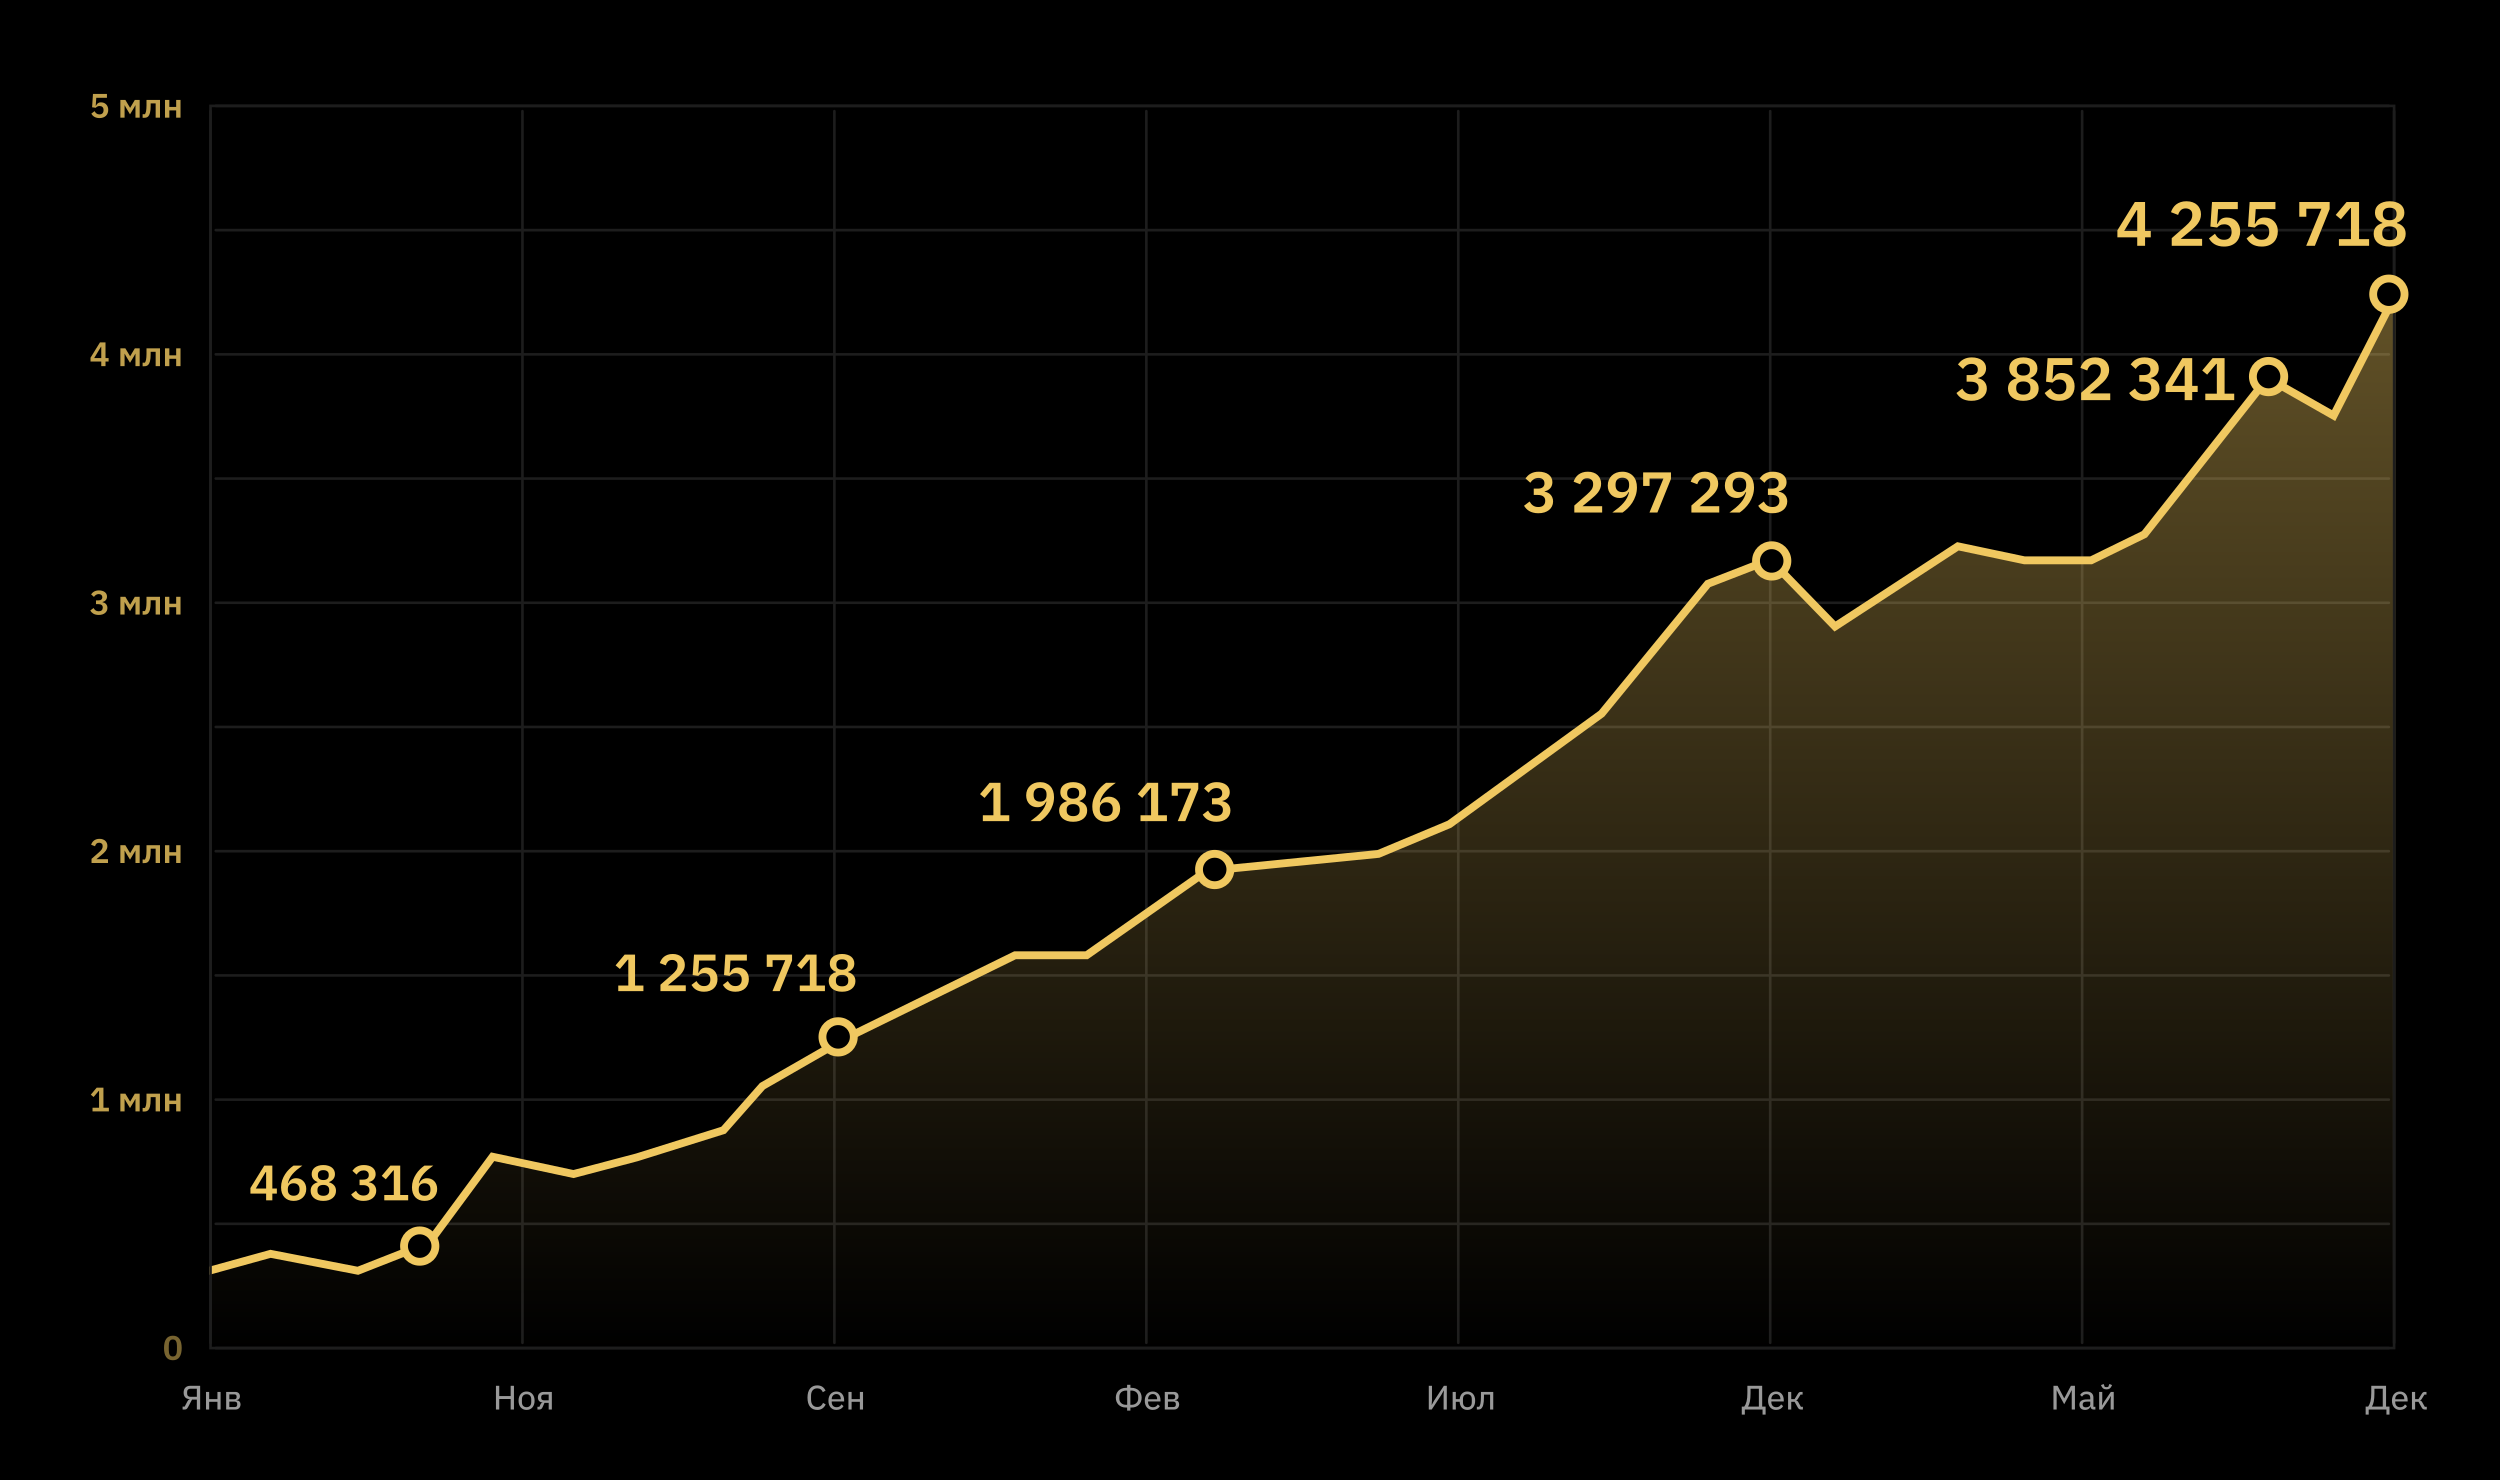 <?xml version="1.0" encoding="UTF-8"?> <svg xmlns="http://www.w3.org/2000/svg" width="956" height="566" viewBox="0 0 956 566" fill="none"><rect width="956" height="566" fill="black"></rect><path d="M69.828 537.882H70.621L71.661 535.906C71.791 535.655 71.917 535.473 72.038 535.36C72.159 535.239 72.328 535.148 72.545 535.087V535.022C71.756 534.987 71.171 534.749 70.79 534.307C70.409 533.865 70.218 533.284 70.218 532.565C70.218 531.724 70.443 531.074 70.894 530.615C71.353 530.156 71.986 529.926 72.792 529.926H76.536V539H75.275V535.204H73.442L71.908 538.077C71.709 538.441 71.518 538.688 71.336 538.818C71.154 538.939 70.929 539 70.66 539H69.828V537.882ZM75.275 534.138V531.044H72.844C72.437 531.044 72.12 531.152 71.895 531.369C71.67 531.577 71.557 531.876 71.557 532.266V532.916C71.557 533.315 71.67 533.618 71.895 533.826C72.12 534.034 72.437 534.138 72.844 534.138H75.275ZM78.778 532.266H79.987V535.022H83.146V532.266H84.355V539H83.146V536.049H79.987V539H78.778V532.266ZM86.484 532.266H89.955C90.527 532.266 90.969 532.422 91.281 532.734C91.593 533.037 91.749 533.449 91.749 533.969C91.749 534.81 91.303 535.291 90.41 535.412V535.464C90.939 535.507 91.333 535.668 91.593 535.945C91.853 536.222 91.983 536.573 91.983 536.998C91.983 537.275 91.94 537.535 91.853 537.778C91.766 538.021 91.641 538.233 91.476 538.415C91.32 538.597 91.125 538.74 90.891 538.844C90.657 538.948 90.393 539 90.098 539H86.484V532.266ZM89.786 538.051C90.072 538.051 90.297 537.977 90.462 537.83C90.627 537.674 90.709 537.453 90.709 537.167V536.855C90.709 536.578 90.627 536.365 90.462 536.218C90.297 536.062 90.072 535.984 89.786 535.984H87.693V538.051H89.786ZM89.63 535.074C89.899 535.074 90.107 535.009 90.254 534.879C90.401 534.74 90.475 534.545 90.475 534.294V533.995C90.475 533.744 90.401 533.553 90.254 533.423C90.107 533.284 89.899 533.215 89.63 533.215H87.693V535.074H89.63Z" fill="white" fill-opacity="0.6"></path><rect x="80" y="42" width="1" height="472" rx="0.5" fill="#1D1D1D"></rect><path d="M195.278 534.97H190.91V539H189.649V529.926H190.91V533.852H195.278V529.926H196.539V539H195.278V534.97ZM201.361 539.156C200.902 539.156 200.482 539.074 200.1 538.909C199.728 538.744 199.407 538.51 199.138 538.207C198.87 537.895 198.662 537.522 198.514 537.089C198.367 536.656 198.293 536.17 198.293 535.633C198.293 535.096 198.367 534.61 198.514 534.177C198.662 533.744 198.87 533.375 199.138 533.072C199.407 532.76 199.728 532.522 200.1 532.357C200.482 532.192 200.902 532.11 201.361 532.11C201.821 532.11 202.237 532.192 202.609 532.357C202.991 532.522 203.316 532.76 203.584 533.072C203.853 533.375 204.061 533.744 204.208 534.177C204.356 534.61 204.429 535.096 204.429 535.633C204.429 536.17 204.356 536.656 204.208 537.089C204.061 537.522 203.853 537.895 203.584 538.207C203.316 538.51 202.991 538.744 202.609 538.909C202.237 539.074 201.821 539.156 201.361 539.156ZM201.361 538.116C201.89 538.116 202.319 537.951 202.648 537.622C202.978 537.293 203.142 536.799 203.142 536.14V535.126C203.142 534.467 202.978 533.973 202.648 533.644C202.319 533.315 201.89 533.15 201.361 533.15C200.833 533.15 200.404 533.315 200.074 533.644C199.745 533.973 199.58 534.467 199.58 535.126V536.14C199.58 536.799 199.745 537.293 200.074 537.622C200.404 537.951 200.833 538.116 201.361 538.116ZM205.515 537.973H206.269L206.672 537.063C206.768 536.846 206.88 536.686 207.01 536.582C207.149 536.469 207.301 536.4 207.465 536.374V536.322C206.893 536.261 206.451 536.066 206.139 535.737C205.836 535.408 205.684 534.957 205.684 534.385C205.684 533.735 205.884 533.219 206.282 532.838C206.69 532.457 207.236 532.266 207.92 532.266H211.027V539H209.818V536.465H208.206L207.504 538.064C207.348 538.428 207.171 538.675 206.971 538.805C206.772 538.935 206.542 539 206.282 539H205.515V537.973ZM209.818 535.49V533.267H208.115C207.751 533.267 207.465 533.341 207.257 533.488C207.058 533.627 206.958 533.861 206.958 534.19V534.58C206.958 534.901 207.058 535.135 207.257 535.282C207.465 535.421 207.751 535.49 208.115 535.49H209.818Z" fill="white" fill-opacity="0.6"></path><rect x="199.286" y="42" width="1" height="472" rx="0.5" fill="#1D1D1D"></rect><path d="M312.516 539.156C311.354 539.156 310.44 538.757 309.773 537.96C309.114 537.154 308.785 535.988 308.785 534.463C308.785 532.938 309.114 531.776 309.773 530.979C310.44 530.173 311.354 529.77 312.516 529.77C313.287 529.77 313.933 529.943 314.453 530.29C314.981 530.637 315.393 531.135 315.688 531.785L314.648 532.383C314.474 531.932 314.21 531.573 313.855 531.304C313.508 531.035 313.062 530.901 312.516 530.901C311.77 530.901 311.185 531.157 310.761 531.668C310.345 532.179 310.137 532.881 310.137 533.774V535.152C310.137 536.045 310.345 536.747 310.761 537.258C311.185 537.769 311.77 538.025 312.516 538.025C313.079 538.025 313.543 537.882 313.907 537.596C314.279 537.301 314.552 536.92 314.726 536.452L315.74 537.063C315.445 537.713 315.025 538.224 314.479 538.597C313.941 538.97 313.287 539.156 312.516 539.156ZM319.847 539.156C319.379 539.156 318.954 539.074 318.573 538.909C318.2 538.736 317.88 538.497 317.611 538.194C317.351 537.891 317.147 537.522 317 537.089C316.861 536.656 316.792 536.17 316.792 535.633C316.792 535.104 316.861 534.623 317 534.19C317.147 533.748 317.351 533.375 317.611 533.072C317.88 532.769 318.2 532.535 318.573 532.37C318.954 532.197 319.379 532.11 319.847 532.11C320.315 532.11 320.731 532.197 321.095 532.37C321.468 532.535 321.78 532.764 322.031 533.059C322.282 533.354 322.473 533.705 322.603 534.112C322.733 534.519 322.798 534.957 322.798 535.425V535.932H318.053V536.205C318.053 536.768 318.218 537.232 318.547 537.596C318.876 537.951 319.344 538.129 319.951 538.129C320.376 538.129 320.74 538.034 321.043 537.843C321.346 537.652 321.589 537.384 321.771 537.037L322.551 537.7C322.317 538.142 321.966 538.497 321.498 538.766C321.03 539.026 320.48 539.156 319.847 539.156ZM319.847 533.085C319.587 533.085 319.344 533.133 319.119 533.228C318.902 533.323 318.712 533.458 318.547 533.631C318.391 533.796 318.27 533.995 318.183 534.229C318.096 534.463 318.053 534.719 318.053 534.996V535.087H321.511V534.957C321.511 534.394 321.359 533.943 321.056 533.605C320.761 533.258 320.358 533.085 319.847 533.085ZM324.446 532.266H325.655V535.022H328.814V532.266H330.023V539H328.814V536.049H325.655V539H324.446V532.266Z" fill="white" fill-opacity="0.6"></path><rect x="318.571" y="42" width="1" height="472" rx="0.5" fill="#1D1D1D"></rect><path d="M431.006 538.246H430.577C429.97 538.246 429.424 538.151 428.939 537.96C428.462 537.769 428.055 537.505 427.717 537.167C427.388 536.829 427.132 536.43 426.95 535.971C426.777 535.512 426.69 535.013 426.69 534.476C426.69 533.939 426.777 533.44 426.95 532.981C427.132 532.522 427.388 532.123 427.717 531.785C428.055 531.447 428.462 531.183 428.939 530.992C429.424 530.801 429.975 530.706 430.59 530.706H431.006V529.536H432.267V530.706H432.683C433.29 530.706 433.831 530.801 434.308 530.992C434.793 531.183 435.201 531.447 435.53 531.785C435.868 532.123 436.124 532.522 436.297 532.981C436.479 533.44 436.57 533.939 436.57 534.476C436.57 535.013 436.479 535.512 436.297 535.971C436.124 536.43 435.868 536.829 435.53 537.167C435.201 537.505 434.793 537.769 434.308 537.96C433.831 538.151 433.29 538.246 432.683 538.246H432.267V539.416H431.006V538.246ZM431.032 537.193V531.759H430.59C430.2 531.759 429.845 531.82 429.524 531.941C429.212 532.054 428.943 532.214 428.718 532.422C428.501 532.63 428.332 532.877 428.211 533.163C428.09 533.44 428.029 533.744 428.029 534.073V534.879C428.029 535.208 428.09 535.516 428.211 535.802C428.332 536.079 428.501 536.322 428.718 536.53C428.943 536.738 429.212 536.903 429.524 537.024C429.836 537.137 430.187 537.193 430.577 537.193H431.032ZM432.683 537.193C433.073 537.193 433.424 537.137 433.736 537.024C434.048 536.903 434.317 536.738 434.542 536.53C434.767 536.322 434.941 536.079 435.062 535.802C435.183 535.516 435.244 535.208 435.244 534.879V534.073C435.244 533.744 435.183 533.44 435.062 533.163C434.941 532.877 434.767 532.63 434.542 532.422C434.325 532.214 434.057 532.054 433.736 531.941C433.424 531.82 433.073 531.759 432.683 531.759H432.241V537.193H432.683ZM440.815 539.156C440.347 539.156 439.922 539.074 439.541 538.909C439.168 538.736 438.847 538.497 438.579 538.194C438.319 537.891 438.115 537.522 437.968 537.089C437.829 536.656 437.76 536.17 437.76 535.633C437.76 535.104 437.829 534.623 437.968 534.19C438.115 533.748 438.319 533.375 438.579 533.072C438.847 532.769 439.168 532.535 439.541 532.37C439.922 532.197 440.347 532.11 440.815 532.11C441.283 532.11 441.699 532.197 442.063 532.37C442.435 532.535 442.747 532.764 442.999 533.059C443.25 533.354 443.441 533.705 443.571 534.112C443.701 534.519 443.766 534.957 443.766 535.425V535.932H439.021V536.205C439.021 536.768 439.185 537.232 439.515 537.596C439.844 537.951 440.312 538.129 440.919 538.129C441.343 538.129 441.707 538.034 442.011 537.843C442.314 537.652 442.557 537.384 442.739 537.037L443.519 537.7C443.285 538.142 442.934 538.497 442.466 538.766C441.998 539.026 441.447 539.156 440.815 539.156ZM440.815 533.085C440.555 533.085 440.312 533.133 440.087 533.228C439.87 533.323 439.679 533.458 439.515 533.631C439.359 533.796 439.237 533.995 439.151 534.229C439.064 534.463 439.021 534.719 439.021 534.996V535.087H442.479V534.957C442.479 534.394 442.327 533.943 442.024 533.605C441.729 533.258 441.326 533.085 440.815 533.085ZM445.414 532.266H448.885C449.457 532.266 449.899 532.422 450.211 532.734C450.523 533.037 450.679 533.449 450.679 533.969C450.679 534.81 450.232 535.291 449.34 535.412V535.464C449.868 535.507 450.263 535.668 450.523 535.945C450.783 536.222 450.913 536.573 450.913 536.998C450.913 537.275 450.869 537.535 450.783 537.778C450.696 538.021 450.57 538.233 450.406 538.415C450.25 538.597 450.055 538.74 449.821 538.844C449.587 538.948 449.322 539 449.028 539H445.414V532.266ZM448.716 538.051C449.002 538.051 449.227 537.977 449.392 537.83C449.556 537.674 449.639 537.453 449.639 537.167V536.855C449.639 536.578 449.556 536.365 449.392 536.218C449.227 536.062 449.002 535.984 448.716 535.984H446.623V538.051H448.716ZM448.56 535.074C448.828 535.074 449.036 535.009 449.184 534.879C449.331 534.74 449.405 534.545 449.405 534.294V533.995C449.405 533.744 449.331 533.553 449.184 533.423C449.036 533.284 448.828 533.215 448.56 533.215H446.623V535.074H448.56Z" fill="white" fill-opacity="0.6"></path><rect x="437.857" y="42" width="1" height="472" rx="0.5" fill="#1D1D1D"></rect><path d="M546.369 529.926H547.591V535.373L547.461 537.245H547.5L548.41 535.594L552.141 529.926H553.259V539H552.037V533.553L552.154 531.681H552.115L551.205 533.332L547.5 539H546.369V529.926ZM561.123 539.156C560.265 539.156 559.572 538.883 559.043 538.337C558.523 537.791 558.229 537.024 558.159 536.036H556.703V539H555.494V532.266H556.703V535.035H558.185C558.281 534.116 558.584 533.401 559.095 532.89C559.607 532.37 560.283 532.11 561.123 532.11C561.574 532.11 561.981 532.192 562.345 532.357C562.718 532.513 563.034 532.743 563.294 533.046C563.554 533.349 563.754 533.718 563.892 534.151C564.031 534.584 564.1 535.078 564.1 535.633C564.1 536.188 564.031 536.682 563.892 537.115C563.754 537.548 563.554 537.917 563.294 538.22C563.034 538.523 562.718 538.757 562.345 538.922C561.981 539.078 561.574 539.156 561.123 539.156ZM561.123 538.116C561.643 538.116 562.055 537.964 562.358 537.661C562.662 537.349 562.813 536.846 562.813 536.153V535.113C562.813 534.42 562.662 533.921 562.358 533.618C562.055 533.306 561.643 533.15 561.123 533.15C560.603 533.15 560.192 533.306 559.888 533.618C559.585 533.921 559.433 534.42 559.433 535.113V536.153C559.433 536.846 559.585 537.349 559.888 537.661C560.192 537.964 560.603 538.116 561.123 538.116ZM564.74 537.973H565.624C565.728 537.826 565.823 537.652 565.91 537.453C565.996 537.245 566.07 536.994 566.131 536.699C566.191 536.404 566.235 536.058 566.261 535.659C566.295 535.252 566.313 534.775 566.313 534.229V532.266H571.019V539H569.81V533.293H567.47V534.268C567.47 534.909 567.444 535.468 567.392 535.945C567.348 536.422 567.283 536.829 567.197 537.167C567.119 537.505 567.019 537.787 566.898 538.012C566.785 538.237 566.664 538.415 566.534 538.545C566.36 538.718 566.165 538.84 565.949 538.909C565.741 538.978 565.485 539.013 565.182 539.013H564.74V537.973Z" fill="white" fill-opacity="0.6"></path><rect x="557.143" y="42" width="1" height="472" rx="0.5" fill="#1D1D1D"></rect><path d="M666.056 537.882H667.018C667.2 537.631 667.364 537.34 667.512 537.011C667.659 536.682 667.785 536.305 667.889 535.88C667.993 535.455 668.071 534.979 668.123 534.45C668.175 533.913 668.201 533.306 668.201 532.63V529.926H673.856V537.882H675.169V540.95H673.999V539H667.226V540.95H666.056V537.882ZM672.595 537.882V531.044H669.41V532.747C669.41 533.423 669.388 534.025 669.345 534.554C669.301 535.083 669.236 535.555 669.15 535.971C669.072 536.378 668.972 536.738 668.851 537.05C668.738 537.353 668.612 537.613 668.474 537.83V537.882H672.595ZM679.163 539.156C678.695 539.156 678.27 539.074 677.889 538.909C677.516 538.736 677.196 538.497 676.927 538.194C676.667 537.891 676.463 537.522 676.316 537.089C676.177 536.656 676.108 536.17 676.108 535.633C676.108 535.104 676.177 534.623 676.316 534.19C676.463 533.748 676.667 533.375 676.927 533.072C677.196 532.769 677.516 532.535 677.889 532.37C678.27 532.197 678.695 532.11 679.163 532.11C679.631 532.11 680.047 532.197 680.411 532.37C680.784 532.535 681.096 532.764 681.347 533.059C681.598 533.354 681.789 533.705 681.919 534.112C682.049 534.519 682.114 534.957 682.114 535.425V535.932H677.369V536.205C677.369 536.768 677.534 537.232 677.863 537.596C678.192 537.951 678.66 538.129 679.267 538.129C679.692 538.129 680.056 538.034 680.359 537.843C680.662 537.652 680.905 537.384 681.087 537.037L681.867 537.7C681.633 538.142 681.282 538.497 680.814 538.766C680.346 539.026 679.796 539.156 679.163 539.156ZM679.163 533.085C678.903 533.085 678.66 533.133 678.435 533.228C678.218 533.323 678.028 533.458 677.863 533.631C677.707 533.796 677.586 533.995 677.499 534.229C677.412 534.463 677.369 534.719 677.369 534.996V535.087H680.827V534.957C680.827 534.394 680.675 533.943 680.372 533.605C680.077 533.258 679.674 533.085 679.163 533.085ZM683.762 532.266H684.971V535.035H686.245L687.467 533.059C687.657 532.738 687.839 532.526 688.013 532.422C688.195 532.318 688.411 532.266 688.663 532.266H689.313V533.293H688.533L687.571 534.84C687.501 534.953 687.441 535.048 687.389 535.126C687.337 535.195 687.28 535.256 687.22 535.308C687.168 535.351 687.111 535.39 687.051 535.425C686.99 535.451 686.916 535.477 686.83 535.503V535.555C687.003 535.581 687.155 535.642 687.285 535.737C687.423 535.824 687.562 535.993 687.701 536.244L688.676 537.973H689.43V539H688.65C688.398 539 688.173 538.939 687.974 538.818C687.783 538.697 687.601 538.476 687.428 538.155L686.245 536.036H684.971V539H683.762V532.266Z" fill="white" fill-opacity="0.6"></path><rect x="676.429" y="42" width="1" height="472" rx="0.5" fill="#1D1D1D"></rect><path d="M792.234 531.668H792.169L791.428 533.163L789.348 536.972L787.268 533.163L786.527 531.668H786.462V539H785.24V529.926H786.826L789.348 534.697H789.4L791.922 529.926H793.456V539H792.234V531.668ZM800.587 539C800.214 539 799.932 538.896 799.742 538.688C799.56 538.48 799.447 538.211 799.404 537.882H799.339C799.2 538.298 798.962 538.614 798.624 538.831C798.286 539.048 797.874 539.156 797.389 539.156C796.687 539.156 796.141 538.978 795.751 538.623C795.361 538.259 795.166 537.765 795.166 537.141C795.166 536.491 795.4 535.997 795.868 535.659C796.344 535.312 797.068 535.139 798.039 535.139H799.313V534.528C799.313 534.077 799.191 533.731 798.949 533.488C798.706 533.245 798.329 533.124 797.818 533.124C797.419 533.124 797.085 533.215 796.817 533.397C796.557 533.57 796.34 533.8 796.167 534.086L795.439 533.423C795.638 533.059 795.937 532.751 796.336 532.5C796.743 532.24 797.259 532.11 797.883 532.11C798.723 532.11 799.373 532.314 799.833 532.721C800.292 533.12 800.522 533.687 800.522 534.424V537.973H801.276V539H800.587ZM797.662 538.181C798.138 538.181 798.533 538.073 798.845 537.856C799.157 537.639 799.313 537.362 799.313 537.024V535.984H798.026C797.471 535.984 797.064 536.066 796.804 536.231C796.552 536.396 796.427 536.634 796.427 536.946V537.206C796.427 537.518 796.535 537.761 796.752 537.934C796.977 538.099 797.28 538.181 797.662 538.181ZM802.719 532.266H803.902V535.802L803.785 537.414H803.837L804.656 535.971L807.191 532.266H808.296V539H807.113V535.464L807.23 533.865H807.178L806.359 535.295L803.824 539H802.719V532.266ZM805.527 531.291C805.033 531.291 804.638 531.196 804.344 531.005C804.058 530.806 803.832 530.537 803.668 530.199L803.395 529.666L804.422 529.237L804.864 530.355C804.959 530.381 805.067 530.403 805.189 530.42C805.31 530.429 805.423 530.433 805.527 530.433C805.631 530.433 805.743 530.429 805.865 530.42C805.986 530.403 806.094 530.381 806.19 530.355L806.632 529.237L807.659 529.666L807.386 530.199C807.221 530.537 806.991 530.806 806.697 531.005C806.411 531.196 806.021 531.291 805.527 531.291Z" fill="white" fill-opacity="0.6"></path><rect x="795.714" y="42" width="1" height="472" rx="0.5" fill="#1D1D1D"></rect><path d="M904.627 537.882H905.589C905.771 537.631 905.936 537.34 906.083 537.011C906.23 536.682 906.356 536.305 906.46 535.88C906.564 535.455 906.642 534.979 906.694 534.45C906.746 533.913 906.772 533.306 906.772 532.63V529.926H912.427V537.882H913.74V540.95H912.57V539H905.797V540.95H904.627V537.882ZM911.166 537.882V531.044H907.981V532.747C907.981 533.423 907.959 534.025 907.916 534.554C907.873 535.083 907.808 535.555 907.721 535.971C907.643 536.378 907.543 536.738 907.422 537.05C907.309 537.353 907.184 537.613 907.045 537.83V537.882H911.166ZM917.734 539.156C917.266 539.156 916.842 539.074 916.46 538.909C916.088 538.736 915.767 538.497 915.498 538.194C915.238 537.891 915.035 537.522 914.887 537.089C914.749 536.656 914.679 536.17 914.679 535.633C914.679 535.104 914.749 534.623 914.887 534.19C915.035 533.748 915.238 533.375 915.498 533.072C915.767 532.769 916.088 532.535 916.46 532.37C916.842 532.197 917.266 532.11 917.734 532.11C918.202 532.11 918.618 532.197 918.982 532.37C919.355 532.535 919.667 532.764 919.918 533.059C920.17 533.354 920.36 533.705 920.49 534.112C920.62 534.519 920.685 534.957 920.685 535.425V535.932H915.94V536.205C915.94 536.768 916.105 537.232 916.434 537.596C916.764 537.951 917.232 538.129 917.838 538.129C918.263 538.129 918.627 538.034 918.93 537.843C919.234 537.652 919.476 537.384 919.658 537.037L920.438 537.7C920.204 538.142 919.853 538.497 919.385 538.766C918.917 539.026 918.367 539.156 917.734 539.156ZM917.734 533.085C917.474 533.085 917.232 533.133 917.006 533.228C916.79 533.323 916.599 533.458 916.434 533.631C916.278 533.796 916.157 533.995 916.07 534.229C915.984 534.463 915.94 534.719 915.94 534.996V535.087H919.398V534.957C919.398 534.394 919.247 533.943 918.943 533.605C918.649 533.258 918.246 533.085 917.734 533.085ZM922.333 532.266H923.542V535.035H924.816L926.038 533.059C926.229 532.738 926.411 532.526 926.584 532.422C926.766 532.318 926.983 532.266 927.234 532.266H927.884V533.293H927.104L926.142 534.84C926.073 534.953 926.012 535.048 925.96 535.126C925.908 535.195 925.852 535.256 925.791 535.308C925.739 535.351 925.683 535.39 925.622 535.425C925.561 535.451 925.488 535.477 925.401 535.503V535.555C925.574 535.581 925.726 535.642 925.856 535.737C925.995 535.824 926.133 535.993 926.272 536.244L927.247 537.973H928.001V539H927.221C926.97 539 926.744 538.939 926.545 538.818C926.354 538.697 926.172 538.476 925.999 538.155L924.816 536.036H923.542V539H922.333V532.266Z" fill="white" fill-opacity="0.6"></path><rect x="915" y="42" width="1" height="472" rx="0.5" fill="#1D1D1D"></rect><path d="M40.894 37.408H36.812L36.604 40.45H36.695C36.791 40.259 36.895 40.082 37.007 39.917C37.12 39.752 37.25 39.614 37.397 39.501C37.545 39.388 37.714 39.302 37.904 39.241C38.104 39.172 38.342 39.137 38.619 39.137C39.009 39.137 39.373 39.202 39.711 39.332C40.049 39.462 40.34 39.653 40.582 39.904C40.834 40.147 41.029 40.446 41.167 40.801C41.315 41.156 41.388 41.559 41.388 42.01C41.388 42.469 41.315 42.89 41.167 43.271C41.02 43.652 40.803 43.986 40.517 44.272C40.231 44.549 39.88 44.766 39.464 44.922C39.048 45.078 38.572 45.156 38.034 45.156C37.618 45.156 37.246 45.108 36.916 45.013C36.587 44.926 36.297 44.805 36.045 44.649C35.794 44.493 35.577 44.315 35.395 44.116C35.213 43.908 35.053 43.691 34.914 43.466L36.162 42.504C36.266 42.677 36.375 42.842 36.487 42.998C36.6 43.145 36.73 43.275 36.877 43.388C37.033 43.501 37.202 43.592 37.384 43.661C37.575 43.722 37.796 43.752 38.047 43.752C38.559 43.752 38.944 43.609 39.204 43.323C39.473 43.037 39.607 42.647 39.607 42.153V42.049C39.607 41.581 39.473 41.213 39.204 40.944C38.936 40.675 38.563 40.541 38.086 40.541C37.714 40.541 37.41 40.615 37.176 40.762C36.942 40.901 36.756 41.052 36.617 41.217L35.213 41.022L35.551 35.926H40.894V37.408ZM46.028 38.214H47.939L49.733 41.204H49.785L51.553 38.214H53.412V45H51.8V40.268H51.748L51.28 41.152L49.72 43.726L48.16 41.152L47.692 40.268H47.64V45H46.028V38.214ZM54.541 43.674H55.425C55.512 43.544 55.59 43.388 55.659 43.206C55.737 43.024 55.802 42.803 55.854 42.543C55.906 42.274 55.945 41.958 55.971 41.594C56.006 41.221 56.023 40.788 56.023 40.294V38.214H61.184V45H59.52V39.54H57.609V40.372C57.609 40.987 57.587 41.525 57.544 41.984C57.501 42.435 57.436 42.825 57.349 43.154C57.271 43.483 57.171 43.761 57.05 43.986C56.937 44.203 56.812 44.38 56.673 44.519C56.474 44.718 56.248 44.857 55.997 44.935C55.746 45.013 55.438 45.052 55.074 45.052H54.541V43.674ZM63.091 38.214H64.755V40.879H67.368V38.214H69.032V45H67.368V42.205H64.755V45H63.091V38.214Z" fill="#F0C860" fill-opacity="0.8"></path><rect x="82" y="40" width="832" height="1" rx="0.5" fill="#1D1D1D"></rect><rect x="82" y="87.5" width="832" height="1" rx="0.5" fill="#1D1D1D"></rect><path d="M38.723 140V138.245H34.615V136.789L38.229 130.926H40.348V136.919H41.531V138.245H40.348V140H38.723ZM36.019 136.919H38.723V132.59H38.619L36.019 136.919ZM46.028 133.214H47.939L49.733 136.204H49.785L51.553 133.214H53.412V140H51.8V135.268H51.748L51.28 136.152L49.72 138.726L48.16 136.152L47.692 135.268H47.64V140H46.028V133.214ZM54.541 138.674H55.425C55.512 138.544 55.59 138.388 55.659 138.206C55.737 138.024 55.802 137.803 55.854 137.543C55.906 137.274 55.945 136.958 55.971 136.594C56.006 136.221 56.023 135.788 56.023 135.294V133.214H61.184V140H59.52V134.54H57.609V135.372C57.609 135.987 57.587 136.525 57.544 136.984C57.501 137.435 57.436 137.825 57.349 138.154C57.271 138.483 57.171 138.761 57.05 138.986C56.937 139.203 56.812 139.38 56.673 139.519C56.474 139.718 56.248 139.857 55.997 139.935C55.746 140.013 55.438 140.052 55.074 140.052H54.541V138.674ZM63.091 133.214H64.755V135.879H67.368V133.214H69.032V140H67.368V137.205H64.755V140H63.091V133.214Z" fill="#F0C860" fill-opacity="0.8"></path><rect x="82" y="135" width="832" height="1" rx="0.5" fill="#1D1D1D"></rect><rect x="82" y="182.5" width="832" height="1" rx="0.5" fill="#1D1D1D"></rect><path d="M37.605 229.592C38.125 229.592 38.507 229.488 38.749 229.28C39.001 229.063 39.126 228.79 39.126 228.461V228.37C39.126 227.997 39.005 227.707 38.762 227.499C38.528 227.282 38.203 227.174 37.787 227.174C37.389 227.174 37.033 227.269 36.721 227.46C36.418 227.651 36.154 227.919 35.928 228.266L34.836 227.278C34.992 227.07 35.161 226.875 35.343 226.693C35.534 226.502 35.751 226.342 35.993 226.212C36.236 226.073 36.509 225.965 36.812 225.887C37.116 225.809 37.458 225.77 37.839 225.77C38.299 225.77 38.715 225.826 39.087 225.939C39.469 226.043 39.794 226.199 40.062 226.407C40.34 226.615 40.552 226.866 40.699 227.161C40.847 227.447 40.92 227.772 40.92 228.136C40.92 228.431 40.873 228.695 40.777 228.929C40.691 229.163 40.565 229.367 40.4 229.54C40.244 229.713 40.058 229.856 39.841 229.969C39.633 230.073 39.412 230.151 39.178 230.203V230.281C39.438 230.333 39.685 230.415 39.919 230.528C40.153 230.641 40.353 230.792 40.517 230.983C40.691 231.165 40.825 231.382 40.92 231.633C41.024 231.884 41.076 232.17 41.076 232.491C41.076 232.89 40.994 233.254 40.829 233.583C40.673 233.912 40.448 234.194 40.153 234.428C39.859 234.662 39.508 234.844 39.1 234.974C38.693 235.095 38.238 235.156 37.735 235.156C37.293 235.156 36.903 235.108 36.565 235.013C36.227 234.926 35.928 234.805 35.668 234.649C35.417 234.493 35.196 234.315 35.005 234.116C34.815 233.908 34.65 233.691 34.511 233.466L35.772 232.504C35.876 232.686 35.989 232.855 36.11 233.011C36.232 233.158 36.37 233.288 36.526 233.401C36.682 233.514 36.86 233.6 37.059 233.661C37.259 233.722 37.484 233.752 37.735 233.752C38.238 233.752 38.624 233.631 38.892 233.388C39.161 233.145 39.295 232.812 39.295 232.387V232.296C39.295 231.88 39.148 231.564 38.853 231.347C38.567 231.13 38.151 231.022 37.605 231.022H36.708V229.592H37.605ZM46.028 228.214H47.939L49.733 231.204H49.785L51.553 228.214H53.412V235H51.8V230.268H51.748L51.28 231.152L49.72 233.726L48.16 231.152L47.692 230.268H47.64V235H46.028V228.214ZM54.541 233.674H55.425C55.512 233.544 55.59 233.388 55.659 233.206C55.737 233.024 55.802 232.803 55.854 232.543C55.906 232.274 55.945 231.958 55.971 231.594C56.006 231.221 56.023 230.788 56.023 230.294V228.214H61.184V235H59.52V229.54H57.609V230.372C57.609 230.987 57.587 231.525 57.544 231.984C57.501 232.435 57.436 232.825 57.349 233.154C57.271 233.483 57.171 233.761 57.05 233.986C56.937 234.203 56.812 234.38 56.673 234.519C56.474 234.718 56.248 234.857 55.997 234.935C55.746 235.013 55.438 235.052 55.074 235.052H54.541V233.674ZM63.091 228.214H64.755V230.879H67.368V228.214H69.032V235H67.368V232.205H64.755V235H63.091V228.214Z" fill="#F0C860" fill-opacity="0.8"></path><rect x="82" y="230" width="832" height="1" rx="0.5" fill="#1D1D1D"></rect><rect x="82" y="277.5" width="832" height="1" rx="0.5" fill="#1D1D1D"></rect><path d="M41.297 330H35.005V328.414L37.852 325.918C38.338 325.493 38.693 325.112 38.918 324.774C39.144 324.427 39.256 324.055 39.256 323.656V323.487C39.256 323.088 39.126 322.785 38.866 322.577C38.606 322.36 38.29 322.252 37.917 322.252C37.449 322.252 37.094 322.386 36.851 322.655C36.609 322.915 36.435 323.231 36.331 323.604L34.849 323.032C34.945 322.729 35.079 322.443 35.252 322.174C35.426 321.897 35.642 321.654 35.902 321.446C36.171 321.238 36.483 321.073 36.838 320.952C37.194 320.831 37.601 320.77 38.06 320.77C38.537 320.77 38.962 320.839 39.334 320.978C39.707 321.108 40.019 321.294 40.27 321.537C40.53 321.78 40.725 322.066 40.855 322.395C40.994 322.724 41.063 323.084 41.063 323.474C41.063 323.855 41.003 324.202 40.881 324.514C40.76 324.826 40.595 325.125 40.387 325.411C40.179 325.688 39.937 325.957 39.659 326.217C39.382 326.468 39.087 326.724 38.775 326.984L36.864 328.557H41.297V330ZM46.028 323.214H47.939L49.733 326.204H49.785L51.553 323.214H53.412V330H51.8V325.268H51.748L51.28 326.152L49.72 328.726L48.16 326.152L47.692 325.268H47.64V330H46.028V323.214ZM54.541 328.674H55.425C55.512 328.544 55.59 328.388 55.659 328.206C55.737 328.024 55.802 327.803 55.854 327.543C55.906 327.274 55.945 326.958 55.971 326.594C56.006 326.221 56.023 325.788 56.023 325.294V323.214H61.184V330H59.52V324.54H57.609V325.372C57.609 325.987 57.587 326.525 57.544 326.984C57.501 327.435 57.436 327.825 57.349 328.154C57.271 328.483 57.171 328.761 57.05 328.986C56.937 329.203 56.812 329.38 56.673 329.519C56.474 329.718 56.248 329.857 55.997 329.935C55.746 330.013 55.438 330.052 55.074 330.052H54.541V328.674ZM63.091 323.214H64.755V325.879H67.368V323.214H69.032V330H67.368V327.205H64.755V330H63.091V323.214Z" fill="#F0C860" fill-opacity="0.8"></path><rect x="82" y="325" width="832" height="1" rx="0.5" fill="#1D1D1D"></rect><rect x="82" y="372.5" width="832" height="1" rx="0.5" fill="#1D1D1D"></rect><path d="M35.382 425V423.609H37.878V417.161H37.761L35.785 419.501L34.719 418.604L36.968 415.926H39.555V423.609H41.635V425H35.382ZM46.028 418.214H47.939L49.733 421.204H49.785L51.553 418.214H53.412V425H51.8V420.268H51.748L51.28 421.152L49.72 423.726L48.16 421.152L47.692 420.268H47.64V425H46.028V418.214ZM54.541 423.674H55.425C55.512 423.544 55.59 423.388 55.659 423.206C55.737 423.024 55.802 422.803 55.854 422.543C55.906 422.274 55.945 421.958 55.971 421.594C56.006 421.221 56.023 420.788 56.023 420.294V418.214H61.184V425H59.52V419.54H57.609V420.372C57.609 420.987 57.587 421.525 57.544 421.984C57.501 422.435 57.436 422.825 57.349 423.154C57.271 423.483 57.171 423.761 57.05 423.986C56.937 424.203 56.812 424.38 56.673 424.519C56.474 424.718 56.248 424.857 55.997 424.935C55.746 425.013 55.438 425.052 55.074 425.052H54.541V423.674ZM63.091 418.214H64.755V420.879H67.368V418.214H69.032V425H67.368V422.205H64.755V425H63.091V418.214Z" fill="#F0C860" fill-opacity="0.8"></path><rect x="82" y="420" width="832" height="1" rx="0.5" fill="#1D1D1D"></rect><rect x="82" y="467.5" width="832" height="1" rx="0.5" fill="#1D1D1D"></rect><path d="M66.105 520.156C65.524 520.156 65.022 520.052 64.597 519.844C64.172 519.627 63.821 519.32 63.544 518.921C63.267 518.522 63.059 518.033 62.92 517.452C62.79 516.871 62.725 516.208 62.725 515.463C62.725 514.726 62.79 514.068 62.92 513.487C63.059 512.898 63.267 512.404 63.544 512.005C63.821 511.606 64.172 511.303 64.597 511.095C65.022 510.878 65.524 510.77 66.105 510.77C67.258 510.77 68.107 511.182 68.653 512.005C69.208 512.828 69.485 513.981 69.485 515.463C69.485 516.945 69.208 518.098 68.653 518.921C68.107 519.744 67.258 520.156 66.105 520.156ZM66.105 518.713C66.686 518.713 67.089 518.496 67.314 518.063C67.548 517.621 67.665 517.027 67.665 516.282V514.644C67.665 513.899 67.548 513.309 67.314 512.876C67.089 512.434 66.686 512.213 66.105 512.213C65.524 512.213 65.117 512.434 64.883 512.876C64.658 513.309 64.545 513.899 64.545 514.644V516.282C64.545 517.027 64.658 517.621 64.883 518.063C65.117 518.496 65.524 518.713 66.105 518.713Z" fill="#F0C860" fill-opacity="0.5"></path><rect x="82" y="515" width="832" height="1" rx="0.5" fill="#1D1D1D"></rect><g clip-path="url(#clip0_2631_1055)"><path d="M917.5 116V517.5H78.5V486.358L79.601 486.055L103.101 479.555L103.439 479.46L103.786 479.527L136.856 485.943L164.05 475.261L187.793 443.109L188.368 442.33L189.314 442.533L219.298 448.958L243.572 442.562L276.651 432.193L291.375 415.508L291.539 415.322L291.753 415.199L323.086 397.199L323.129 397.175L323.173 397.153L387.84 365.446L388.152 365.294H415.525L461.138 333.272L461.46 333.046L461.852 333.008L527.126 326.529L554.258 315.184L612.461 272.899L652.839 223.55L653.089 223.244L653.458 223.102L675.958 214.375L676.884 214.016L677.576 214.728L701.715 239.568L748.181 209.244L748.701 208.904L749.31 209.032L774.157 214.273H799.652L820.034 204.302L866.322 145.571L867.12 144.559L868.241 145.196L892.377 158.921L914.664 115.317L917.5 116Z" fill="url(#paint0_linear_2631_1055)" fill-opacity="0.4" stroke="#F0C860" stroke-width="3"></path></g><rect x="80.5" y="40.5" width="835" height="475" stroke="#1D1D1D"></rect><path d="M101.766 459V456.435H95.762V454.307L101.044 445.738H104.141V454.497H105.87V456.435H104.141V459H101.766ZM97.814 454.497H101.766V448.17H101.614L97.814 454.497ZM112.304 459.228C111.544 459.228 110.866 459.108 110.271 458.867C109.676 458.614 109.169 458.265 108.751 457.822C108.333 457.366 108.016 456.821 107.801 456.188C107.586 455.542 107.478 454.82 107.478 454.022C107.478 453.072 107.617 452.179 107.896 451.343C108.187 450.494 108.561 449.722 109.017 449.025C109.473 448.316 109.98 447.689 110.537 447.144C111.107 446.587 111.671 446.118 112.228 445.738H115.61C114.825 446.295 114.122 446.834 113.501 447.353C112.893 447.872 112.355 448.398 111.886 448.93C111.43 449.462 111.05 450.019 110.746 450.602C110.455 451.172 110.233 451.793 110.081 452.464L110.233 452.502C110.36 452.249 110.505 452.008 110.67 451.78C110.847 451.539 111.056 451.33 111.297 451.153C111.538 450.963 111.816 450.817 112.133 450.716C112.45 450.602 112.817 450.545 113.235 450.545C113.78 450.545 114.286 450.64 114.755 450.83C115.236 451.02 115.648 451.299 115.99 451.666C116.345 452.021 116.617 452.451 116.807 452.958C117.01 453.465 117.111 454.028 117.111 454.649C117.111 455.32 116.997 455.935 116.769 456.492C116.541 457.049 116.218 457.531 115.8 457.936C115.382 458.341 114.875 458.658 114.28 458.886C113.697 459.114 113.039 459.228 112.304 459.228ZM112.304 457.252C113.001 457.252 113.545 457.062 113.938 456.682C114.343 456.289 114.546 455.732 114.546 455.01V454.725C114.546 454.003 114.343 453.452 113.938 453.072C113.545 452.679 113.001 452.483 112.304 452.483C111.595 452.483 111.044 452.679 110.651 453.072C110.258 453.452 110.062 454.003 110.062 454.725V455.01C110.062 455.732 110.258 456.289 110.651 456.682C111.044 457.062 111.595 457.252 112.304 457.252ZM123.639 459.228C122.867 459.228 122.176 459.133 121.568 458.943C120.973 458.74 120.466 458.468 120.048 458.126C119.643 457.784 119.333 457.379 119.117 456.91C118.902 456.441 118.794 455.928 118.794 455.371C118.794 454.51 119.029 453.813 119.497 453.281C119.979 452.736 120.618 452.356 121.416 452.141V451.989C120.758 451.748 120.219 451.375 119.801 450.868C119.396 450.361 119.193 449.722 119.193 448.949C119.193 448.442 119.288 447.98 119.478 447.562C119.681 447.144 119.972 446.783 120.352 446.479C120.732 446.175 121.195 445.941 121.739 445.776C122.297 445.599 122.93 445.51 123.639 445.51C124.349 445.51 124.976 445.599 125.52 445.776C126.078 445.941 126.546 446.175 126.926 446.479C127.306 446.783 127.591 447.144 127.781 447.562C127.984 447.98 128.085 448.442 128.085 448.949C128.085 449.722 127.876 450.361 127.458 450.868C127.053 451.375 126.521 451.748 125.862 451.989V452.141C126.66 452.356 127.294 452.736 127.762 453.281C128.244 453.813 128.484 454.51 128.484 455.371C128.484 455.928 128.377 456.441 128.161 456.91C127.946 457.379 127.629 457.784 127.211 458.126C126.806 458.468 126.299 458.74 125.691 458.943C125.096 459.133 124.412 459.228 123.639 459.228ZM123.639 457.271C124.361 457.271 124.912 457.106 125.292 456.777C125.685 456.448 125.881 455.985 125.881 455.39V454.991C125.881 454.396 125.685 453.933 125.292 453.604C124.912 453.275 124.361 453.11 123.639 453.11C122.917 453.11 122.36 453.275 121.967 453.604C121.587 453.933 121.397 454.396 121.397 454.991V455.39C121.397 455.985 121.587 456.448 121.967 456.777C122.36 457.106 122.917 457.271 123.639 457.271ZM123.639 451.248C124.311 451.248 124.824 451.096 125.178 450.792C125.533 450.488 125.71 450.057 125.71 449.5V449.196C125.71 448.651 125.533 448.227 125.178 447.923C124.824 447.619 124.311 447.467 123.639 447.467C122.968 447.467 122.455 447.619 122.1 447.923C121.746 448.227 121.568 448.651 121.568 449.196V449.5C121.568 450.057 121.746 450.488 122.1 450.792C122.455 451.096 122.968 451.248 123.639 451.248ZM138.8 451.096C139.56 451.096 140.118 450.944 140.472 450.64C140.84 450.323 141.023 449.924 141.023 449.443V449.31C141.023 448.765 140.846 448.341 140.491 448.037C140.149 447.72 139.674 447.562 139.066 447.562C138.484 447.562 137.964 447.701 137.508 447.98C137.065 448.259 136.679 448.651 136.349 449.158L134.753 447.714C134.981 447.41 135.228 447.125 135.494 446.859C135.773 446.58 136.09 446.346 136.444 446.156C136.799 445.953 137.198 445.795 137.641 445.681C138.085 445.567 138.585 445.51 139.142 445.51C139.814 445.51 140.422 445.592 140.966 445.757C141.524 445.909 141.999 446.137 142.391 446.441C142.797 446.745 143.107 447.112 143.322 447.543C143.538 447.961 143.645 448.436 143.645 448.968C143.645 449.399 143.576 449.785 143.436 450.127C143.31 450.469 143.126 450.767 142.885 451.02C142.657 451.273 142.385 451.482 142.068 451.647C141.764 451.799 141.441 451.913 141.099 451.989V452.103C141.479 452.179 141.84 452.299 142.182 452.464C142.524 452.629 142.816 452.85 143.056 453.129C143.31 453.395 143.506 453.712 143.645 454.079C143.797 454.446 143.873 454.864 143.873 455.333C143.873 455.916 143.753 456.448 143.512 456.929C143.284 457.41 142.955 457.822 142.524 458.164C142.094 458.506 141.581 458.772 140.985 458.962C140.39 459.139 139.725 459.228 138.99 459.228C138.344 459.228 137.774 459.158 137.28 459.019C136.786 458.892 136.349 458.715 135.969 458.487C135.602 458.259 135.279 457.999 135 457.708C134.722 457.404 134.481 457.087 134.278 456.758L136.121 455.352C136.273 455.618 136.438 455.865 136.615 456.093C136.793 456.308 136.995 456.498 137.223 456.663C137.451 456.828 137.711 456.954 138.002 457.043C138.294 457.132 138.623 457.176 138.99 457.176C139.725 457.176 140.289 456.999 140.681 456.644C141.074 456.289 141.27 455.802 141.27 455.181V455.048C141.27 454.44 141.055 453.978 140.624 453.661C140.206 453.344 139.598 453.186 138.8 453.186H137.489V451.096H138.8ZM146.944 459V456.967H150.592V447.543H150.421L147.533 450.963L145.975 449.652L149.262 445.738H153.043V456.967H156.083V459H146.944ZM162.364 459.228C161.604 459.228 160.927 459.108 160.331 458.867C159.736 458.614 159.229 458.265 158.811 457.822C158.393 457.366 158.077 456.821 157.861 456.188C157.646 455.542 157.538 454.82 157.538 454.022C157.538 453.072 157.678 452.179 157.956 451.343C158.248 450.494 158.621 449.722 159.077 449.025C159.533 448.316 160.04 447.689 160.597 447.144C161.167 446.587 161.731 446.118 162.288 445.738H165.67C164.885 446.295 164.182 446.834 163.561 447.353C162.953 447.872 162.415 448.398 161.946 448.93C161.49 449.462 161.11 450.019 160.806 450.602C160.515 451.172 160.293 451.793 160.141 452.464L160.293 452.502C160.42 452.249 160.566 452.008 160.73 451.78C160.908 451.539 161.117 451.33 161.357 451.153C161.598 450.963 161.877 450.817 162.193 450.716C162.51 450.602 162.877 450.545 163.295 450.545C163.84 450.545 164.347 450.64 164.815 450.83C165.297 451.02 165.708 451.299 166.05 451.666C166.405 452.021 166.677 452.451 166.867 452.958C167.07 453.465 167.171 454.028 167.171 454.649C167.171 455.32 167.057 455.935 166.829 456.492C166.601 457.049 166.278 457.531 165.86 457.936C165.442 458.341 164.936 458.658 164.34 458.886C163.758 459.114 163.099 459.228 162.364 459.228ZM162.364 457.252C163.061 457.252 163.606 457.062 163.998 456.682C164.404 456.289 164.606 455.732 164.606 455.01V454.725C164.606 454.003 164.404 453.452 163.998 453.072C163.606 452.679 163.061 452.483 162.364 452.483C161.655 452.483 161.104 452.679 160.711 453.072C160.319 453.452 160.122 454.003 160.122 454.725V455.01C160.122 455.732 160.319 456.289 160.711 456.682C161.104 457.062 161.655 457.252 162.364 457.252Z" fill="#F0C860"></path><circle cx="160.5" cy="476.5" r="6" fill="black" stroke="#F0C860" stroke-width="3"></circle><path d="M236.422 379V376.86H240.262V366.94H240.082L237.042 370.54L235.402 369.16L238.862 365.04H242.842V376.86H246.042V379H236.422ZM262.24 379H252.56V376.56L256.94 372.72C257.687 372.067 258.234 371.48 258.58 370.96C258.927 370.427 259.1 369.853 259.1 369.24V368.98C259.1 368.367 258.9 367.9 258.5 367.58C258.1 367.247 257.614 367.08 257.04 367.08C256.32 367.08 255.774 367.287 255.4 367.7C255.027 368.1 254.76 368.587 254.6 369.16L252.32 368.28C252.467 367.813 252.674 367.373 252.94 366.96C253.207 366.533 253.54 366.16 253.94 365.84C254.354 365.52 254.834 365.267 255.38 365.08C255.927 364.893 256.554 364.8 257.26 364.8C257.994 364.8 258.647 364.907 259.22 365.12C259.794 365.32 260.274 365.607 260.66 365.98C261.06 366.353 261.36 366.793 261.56 367.3C261.774 367.807 261.88 368.36 261.88 368.96C261.88 369.547 261.787 370.08 261.6 370.56C261.414 371.04 261.16 371.5 260.84 371.94C260.52 372.367 260.147 372.78 259.72 373.18C259.294 373.567 258.84 373.96 258.36 374.36L255.42 376.78H262.24V379ZM273.613 367.32H267.333L267.013 372H267.153C267.299 371.707 267.459 371.433 267.633 371.18C267.806 370.927 268.006 370.713 268.233 370.54C268.459 370.367 268.719 370.233 269.013 370.14C269.319 370.033 269.686 369.98 270.113 369.98C270.713 369.98 271.273 370.08 271.793 370.28C272.313 370.48 272.759 370.773 273.133 371.16C273.519 371.533 273.819 371.993 274.033 372.54C274.259 373.087 274.373 373.707 274.373 374.4C274.373 375.107 274.259 375.753 274.033 376.34C273.806 376.927 273.473 377.44 273.033 377.88C272.593 378.307 272.053 378.64 271.413 378.88C270.773 379.12 270.039 379.24 269.213 379.24C268.573 379.24 267.999 379.167 267.493 379.02C266.986 378.887 266.539 378.7 266.153 378.46C265.766 378.22 265.433 377.947 265.153 377.64C264.873 377.32 264.626 376.987 264.413 376.64L266.333 375.16C266.493 375.427 266.659 375.68 266.833 375.92C267.006 376.147 267.206 376.347 267.433 376.52C267.673 376.693 267.933 376.833 268.213 376.94C268.506 377.033 268.846 377.08 269.233 377.08C270.019 377.08 270.613 376.86 271.013 376.42C271.426 375.98 271.633 375.38 271.633 374.62V374.46C271.633 373.74 271.426 373.173 271.013 372.76C270.599 372.347 270.026 372.14 269.293 372.14C268.719 372.14 268.253 372.253 267.893 372.48C267.533 372.693 267.246 372.927 267.033 373.18L264.873 372.88L265.393 365.04H273.613V367.32ZM285.605 367.32H279.325L279.005 372H279.145C279.291 371.707 279.451 371.433 279.625 371.18C279.798 370.927 279.998 370.713 280.225 370.54C280.451 370.367 280.711 370.233 281.005 370.14C281.311 370.033 281.678 369.98 282.105 369.98C282.705 369.98 283.265 370.08 283.785 370.28C284.305 370.48 284.751 370.773 285.125 371.16C285.511 371.533 285.811 371.993 286.025 372.54C286.251 373.087 286.365 373.707 286.365 374.4C286.365 375.107 286.251 375.753 286.025 376.34C285.798 376.927 285.465 377.44 285.025 377.88C284.585 378.307 284.045 378.64 283.405 378.88C282.765 379.12 282.031 379.24 281.205 379.24C280.565 379.24 279.991 379.167 279.485 379.02C278.978 378.887 278.531 378.7 278.145 378.46C277.758 378.22 277.425 377.947 277.145 377.64C276.865 377.32 276.618 376.987 276.405 376.64L278.325 375.16C278.485 375.427 278.651 375.68 278.825 375.92C278.998 376.147 279.198 376.347 279.425 376.52C279.665 376.693 279.925 376.833 280.205 376.94C280.498 377.033 280.838 377.08 281.225 377.08C282.011 377.08 282.605 376.86 283.005 376.42C283.418 375.98 283.625 375.38 283.625 374.62V374.46C283.625 373.74 283.418 373.173 283.005 372.76C282.591 372.347 282.018 372.14 281.285 372.14C280.711 372.14 280.245 372.253 279.885 372.48C279.525 372.693 279.238 372.927 279.025 373.18L276.865 372.88L277.385 365.04H285.605V367.32ZM295.403 379L300.263 367.18H295.443V369.74H293.203V365.04H302.883V367.3L298.163 379H295.403ZM305.836 379V376.86H309.676V366.94H309.496L306.456 370.54L304.816 369.16L308.276 365.04H312.256V376.86H315.456V379H305.836ZM322.008 379.24C321.194 379.24 320.468 379.14 319.828 378.94C319.201 378.727 318.668 378.44 318.228 378.08C317.801 377.72 317.474 377.293 317.248 376.8C317.021 376.307 316.908 375.767 316.908 375.18C316.908 374.273 317.154 373.54 317.648 372.98C318.154 372.407 318.828 372.007 319.668 371.78V371.62C318.974 371.367 318.408 370.973 317.968 370.44C317.541 369.907 317.328 369.233 317.328 368.42C317.328 367.887 317.428 367.4 317.628 366.96C317.841 366.52 318.148 366.14 318.548 365.82C318.948 365.5 319.434 365.253 320.008 365.08C320.594 364.893 321.261 364.8 322.008 364.8C322.754 364.8 323.414 364.893 323.988 365.08C324.574 365.253 325.068 365.5 325.468 365.82C325.868 366.14 326.168 366.52 326.368 366.96C326.581 367.4 326.688 367.887 326.688 368.42C326.688 369.233 326.468 369.907 326.028 370.44C325.601 370.973 325.041 371.367 324.348 371.62V371.78C325.188 372.007 325.854 372.407 326.348 372.98C326.854 373.54 327.108 374.273 327.108 375.18C327.108 375.767 326.994 376.307 326.768 376.8C326.541 377.293 326.208 377.72 325.768 378.08C325.341 378.44 324.808 378.727 324.168 378.94C323.541 379.14 322.821 379.24 322.008 379.24ZM322.008 377.18C322.768 377.18 323.348 377.007 323.748 376.66C324.161 376.313 324.368 375.827 324.368 375.2V374.78C324.368 374.153 324.161 373.667 323.748 373.32C323.348 372.973 322.768 372.8 322.008 372.8C321.248 372.8 320.661 372.973 320.248 373.32C319.848 373.667 319.648 374.153 319.648 374.78V375.2C319.648 375.827 319.848 376.313 320.248 376.66C320.661 377.007 321.248 377.18 322.008 377.18ZM322.008 370.84C322.714 370.84 323.254 370.68 323.628 370.36C324.001 370.04 324.188 369.587 324.188 369V368.68C324.188 368.107 324.001 367.66 323.628 367.34C323.254 367.02 322.714 366.86 322.008 366.86C321.301 366.86 320.761 367.02 320.388 367.34C320.014 367.66 319.828 368.107 319.828 368.68V369C319.828 369.587 320.014 370.04 320.388 370.36C320.761 370.68 321.301 370.84 322.008 370.84Z" fill="#F0C860"></path><circle cx="320.5" cy="396.5" r="6" fill="black" stroke="#F0C860" stroke-width="3"></circle><path d="M375.843 314V311.753H379.875V301.337H379.686L376.494 305.117L374.772 303.668L378.405 299.342H382.584V311.753H385.944V314H375.843ZM403.057 304.844C403.057 305.894 402.896 306.888 402.574 307.826C402.266 308.75 401.86 309.604 401.356 310.388C400.852 311.158 400.285 311.851 399.655 312.467C399.039 313.069 398.423 313.58 397.807 314H394.069C394.923 313.384 395.693 312.789 396.379 312.215C397.065 311.641 397.66 311.06 398.164 310.472C398.682 309.884 399.102 309.275 399.424 308.645C399.76 308.001 400.012 307.308 400.18 306.566L400.012 306.524C399.872 306.804 399.704 307.077 399.508 307.343C399.326 307.609 399.102 307.84 398.836 308.036C398.57 308.232 398.262 308.393 397.912 308.519C397.562 308.631 397.156 308.687 396.694 308.687C396.078 308.687 395.511 308.582 394.993 308.372C394.475 308.162 394.02 307.861 393.628 307.469C393.25 307.063 392.949 306.587 392.725 306.041C392.515 305.481 392.41 304.851 392.41 304.151C392.41 303.409 392.536 302.73 392.788 302.114C393.04 301.498 393.397 300.966 393.859 300.518C394.321 300.07 394.874 299.72 395.518 299.468C396.176 299.216 396.911 299.09 397.723 299.09C398.563 299.09 399.312 299.23 399.97 299.51C400.628 299.776 401.188 300.161 401.65 300.665C402.112 301.155 402.462 301.757 402.7 302.471C402.938 303.171 403.057 303.962 403.057 304.844ZM397.723 306.545C398.507 306.545 399.116 306.335 399.55 305.915C399.984 305.481 400.201 304.865 400.201 304.067V303.752C400.201 302.954 399.984 302.345 399.55 301.925C399.116 301.491 398.507 301.274 397.723 301.274C396.953 301.274 396.344 301.491 395.896 301.925C395.462 302.345 395.245 302.954 395.245 303.752V304.067C395.245 304.865 395.462 305.481 395.896 305.915C396.344 306.335 396.953 306.545 397.723 306.545ZM410.378 314.252C409.524 314.252 408.761 314.147 408.089 313.937C407.431 313.713 406.871 313.412 406.409 313.034C405.961 312.656 405.618 312.208 405.38 311.69C405.142 311.172 405.023 310.605 405.023 309.989C405.023 309.037 405.282 308.267 405.8 307.679C406.332 307.077 407.039 306.657 407.921 306.419V306.251C407.193 305.985 406.598 305.572 406.136 305.012C405.688 304.452 405.464 303.745 405.464 302.891C405.464 302.331 405.569 301.82 405.779 301.358C406.003 300.896 406.325 300.497 406.745 300.161C407.165 299.825 407.676 299.566 408.278 299.384C408.894 299.188 409.594 299.09 410.378 299.09C411.162 299.09 411.855 299.188 412.457 299.384C413.073 299.566 413.591 299.825 414.011 300.161C414.431 300.497 414.746 300.896 414.956 301.358C415.18 301.82 415.292 302.331 415.292 302.891C415.292 303.745 415.061 304.452 414.599 305.012C414.151 305.572 413.563 305.985 412.835 306.251V306.419C413.717 306.657 414.417 307.077 414.935 307.679C415.467 308.267 415.733 309.037 415.733 309.989C415.733 310.605 415.614 311.172 415.376 311.69C415.138 312.208 414.788 312.656 414.326 313.034C413.878 313.412 413.318 313.713 412.646 313.937C411.988 314.147 411.232 314.252 410.378 314.252ZM410.378 312.089C411.176 312.089 411.785 311.907 412.205 311.543C412.639 311.179 412.856 310.668 412.856 310.01V309.569C412.856 308.911 412.639 308.4 412.205 308.036C411.785 307.672 411.176 307.49 410.378 307.49C409.58 307.49 408.964 307.672 408.53 308.036C408.11 308.4 407.9 308.911 407.9 309.569V310.01C407.9 310.668 408.11 311.179 408.53 311.543C408.964 311.907 409.58 312.089 410.378 312.089ZM410.378 305.432C411.12 305.432 411.687 305.264 412.079 304.928C412.471 304.592 412.667 304.116 412.667 303.5V303.164C412.667 302.562 412.471 302.093 412.079 301.757C411.687 301.421 411.12 301.253 410.378 301.253C409.636 301.253 409.069 301.421 408.677 301.757C408.285 302.093 408.089 302.562 408.089 303.164V303.5C408.089 304.116 408.285 304.592 408.677 304.928C409.069 305.264 409.636 305.432 410.378 305.432ZM423.033 314.252C422.193 314.252 421.444 314.119 420.786 313.853C420.128 313.573 419.568 313.188 419.106 312.698C418.644 312.194 418.294 311.592 418.056 310.892C417.818 310.178 417.699 309.38 417.699 308.498C417.699 307.448 417.853 306.461 418.161 305.537C418.483 304.599 418.896 303.745 419.4 302.975C419.904 302.191 420.464 301.498 421.08 300.896C421.71 300.28 422.333 299.762 422.949 299.342H426.687C425.819 299.958 425.042 300.553 424.356 301.127C423.684 301.701 423.089 302.282 422.571 302.87C422.067 303.458 421.647 304.074 421.311 304.718C420.989 305.348 420.744 306.034 420.576 306.776L420.744 306.818C420.884 306.538 421.045 306.272 421.227 306.02C421.423 305.754 421.654 305.523 421.92 305.327C422.186 305.117 422.494 304.956 422.844 304.844C423.194 304.718 423.6 304.655 424.062 304.655C424.664 304.655 425.224 304.76 425.742 304.97C426.274 305.18 426.729 305.488 427.107 305.894C427.499 306.286 427.8 306.762 428.01 307.322C428.234 307.882 428.346 308.505 428.346 309.191C428.346 309.933 428.22 310.612 427.968 311.228C427.716 311.844 427.359 312.376 426.897 312.824C426.435 313.272 425.875 313.622 425.217 313.874C424.573 314.126 423.845 314.252 423.033 314.252ZM423.033 312.068C423.803 312.068 424.405 311.858 424.839 311.438C425.287 311.004 425.511 310.388 425.511 309.59V309.275C425.511 308.477 425.287 307.868 424.839 307.448C424.405 307.014 423.803 306.797 423.033 306.797C422.249 306.797 421.64 307.014 421.206 307.448C420.772 307.868 420.555 308.477 420.555 309.275V309.59C420.555 310.388 420.772 311.004 421.206 311.438C421.64 311.858 422.249 312.068 423.033 312.068ZM436.136 314V311.753H440.168V301.337H439.979L436.787 305.117L435.065 303.668L438.698 299.342H442.877V311.753H446.237V314H436.136ZM450.365 314L455.468 301.589H450.407V304.277H448.055V299.342H458.219V301.715L453.263 314H450.365ZM464.91 305.264C465.75 305.264 466.366 305.096 466.758 304.76C467.164 304.41 467.367 303.969 467.367 303.437V303.29C467.367 302.688 467.171 302.219 466.779 301.883C466.401 301.533 465.876 301.358 465.204 301.358C464.56 301.358 463.986 301.512 463.482 301.82C462.992 302.128 462.565 302.562 462.201 303.122L460.437 301.526C460.689 301.19 460.962 300.875 461.256 300.581C461.564 300.273 461.914 300.014 462.306 299.804C462.698 299.58 463.139 299.405 463.629 299.279C464.119 299.153 464.672 299.09 465.288 299.09C466.03 299.09 466.702 299.181 467.304 299.363C467.92 299.531 468.445 299.783 468.879 300.119C469.327 300.455 469.67 300.861 469.908 301.337C470.146 301.799 470.265 302.324 470.265 302.912C470.265 303.388 470.188 303.815 470.034 304.193C469.894 304.571 469.691 304.9 469.425 305.18C469.173 305.46 468.872 305.691 468.522 305.873C468.186 306.041 467.829 306.167 467.451 306.251V306.377C467.871 306.461 468.27 306.594 468.648 306.776C469.026 306.958 469.348 307.203 469.614 307.511C469.894 307.805 470.111 308.155 470.265 308.561C470.433 308.967 470.517 309.429 470.517 309.947C470.517 310.591 470.384 311.179 470.118 311.711C469.866 312.243 469.502 312.698 469.026 313.076C468.55 313.454 467.983 313.748 467.325 313.958C466.667 314.154 465.932 314.252 465.12 314.252C464.406 314.252 463.776 314.175 463.23 314.021C462.684 313.881 462.201 313.685 461.781 313.433C461.375 313.181 461.018 312.894 460.71 312.572C460.402 312.236 460.136 311.886 459.912 311.522L461.949 309.968C462.117 310.262 462.299 310.535 462.495 310.787C462.691 311.025 462.915 311.235 463.167 311.417C463.419 311.599 463.706 311.739 464.028 311.837C464.35 311.935 464.714 311.984 465.12 311.984C465.932 311.984 466.555 311.788 466.989 311.396C467.423 311.004 467.64 310.465 467.64 309.779V309.632C467.64 308.96 467.402 308.449 466.926 308.099C466.464 307.749 465.792 307.574 464.91 307.574H463.461V305.264H464.91Z" fill="#F0C860"></path><circle cx="464.5" cy="332.5" r="6" fill="black" stroke="#F0C860" stroke-width="3"></circle><path d="M588.026 186.848C588.906 186.848 589.551 186.672 589.962 186.32C590.387 185.953 590.6 185.491 590.6 184.934V184.78C590.6 184.149 590.394 183.658 589.984 183.306C589.588 182.939 589.038 182.756 588.334 182.756C587.659 182.756 587.058 182.917 586.53 183.24C586.016 183.563 585.569 184.017 585.188 184.604L583.34 182.932C583.604 182.58 583.89 182.25 584.198 181.942C584.52 181.619 584.887 181.348 585.298 181.128C585.708 180.893 586.17 180.71 586.684 180.578C587.197 180.446 587.776 180.38 588.422 180.38C589.199 180.38 589.903 180.475 590.534 180.666C591.179 180.842 591.729 181.106 592.184 181.458C592.653 181.81 593.012 182.235 593.262 182.734C593.511 183.218 593.636 183.768 593.636 184.384C593.636 184.883 593.555 185.33 593.394 185.726C593.247 186.122 593.034 186.467 592.756 186.76C592.492 187.053 592.176 187.295 591.81 187.486C591.458 187.662 591.084 187.794 590.688 187.882V188.014C591.128 188.102 591.546 188.241 591.942 188.432C592.338 188.623 592.675 188.879 592.954 189.202C593.247 189.51 593.474 189.877 593.636 190.302C593.812 190.727 593.9 191.211 593.9 191.754C593.9 192.429 593.76 193.045 593.482 193.602C593.218 194.159 592.836 194.636 592.338 195.032C591.839 195.428 591.245 195.736 590.556 195.956C589.866 196.161 589.096 196.264 588.246 196.264C587.498 196.264 586.838 196.183 586.266 196.022C585.694 195.875 585.188 195.67 584.748 195.406C584.322 195.142 583.948 194.841 583.626 194.504C583.303 194.152 583.024 193.785 582.79 193.404L584.924 191.776C585.1 192.084 585.29 192.37 585.496 192.634C585.701 192.883 585.936 193.103 586.2 193.294C586.464 193.485 586.764 193.631 587.102 193.734C587.439 193.837 587.82 193.888 588.246 193.888C589.096 193.888 589.749 193.683 590.204 193.272C590.658 192.861 590.886 192.297 590.886 191.578V191.424C590.886 190.72 590.636 190.185 590.138 189.818C589.654 189.451 588.95 189.268 588.026 189.268H586.508V186.848H588.026ZM612.664 196H602.016V193.316L606.834 189.092C607.656 188.373 608.257 187.728 608.638 187.156C609.02 186.569 609.21 185.939 609.21 185.264V184.978C609.21 184.303 608.99 183.79 608.55 183.438C608.11 183.071 607.575 182.888 606.944 182.888C606.152 182.888 605.551 183.115 605.14 183.57C604.73 184.01 604.436 184.545 604.26 185.176L601.752 184.208C601.914 183.695 602.141 183.211 602.434 182.756C602.728 182.287 603.094 181.876 603.534 181.524C603.989 181.172 604.517 180.893 605.118 180.688C605.72 180.483 606.409 180.38 607.186 180.38C607.993 180.38 608.712 180.497 609.342 180.732C609.973 180.952 610.501 181.267 610.926 181.678C611.366 182.089 611.696 182.573 611.916 183.13C612.151 183.687 612.268 184.296 612.268 184.956C612.268 185.601 612.166 186.188 611.96 186.716C611.755 187.244 611.476 187.75 611.124 188.234C610.772 188.703 610.362 189.158 609.892 189.598C609.423 190.023 608.924 190.456 608.396 190.896L605.162 193.558H612.664V196ZM625.966 186.408C625.966 187.508 625.797 188.549 625.46 189.532C625.137 190.5 624.712 191.395 624.184 192.216C623.656 193.023 623.062 193.749 622.402 194.394C621.756 195.025 621.111 195.56 620.466 196H616.55C617.444 195.355 618.251 194.731 618.97 194.13C619.688 193.529 620.312 192.92 620.84 192.304C621.382 191.688 621.822 191.05 622.16 190.39C622.512 189.715 622.776 188.989 622.952 188.212L622.776 188.168C622.629 188.461 622.453 188.747 622.248 189.026C622.057 189.305 621.822 189.547 621.544 189.752C621.265 189.957 620.942 190.126 620.576 190.258C620.209 190.375 619.784 190.434 619.3 190.434C618.654 190.434 618.06 190.324 617.518 190.104C616.975 189.884 616.498 189.569 616.088 189.158C615.692 188.733 615.376 188.234 615.142 187.662C614.922 187.075 614.812 186.415 614.812 185.682C614.812 184.905 614.944 184.193 615.208 183.548C615.472 182.903 615.846 182.345 616.33 181.876C616.814 181.407 617.393 181.04 618.068 180.776C618.757 180.512 619.527 180.38 620.378 180.38C621.258 180.38 622.042 180.527 622.732 180.82C623.421 181.099 624.008 181.502 624.492 182.03C624.976 182.543 625.342 183.174 625.592 183.922C625.841 184.655 625.966 185.484 625.966 186.408ZM620.378 188.19C621.199 188.19 621.837 187.97 622.292 187.53C622.746 187.075 622.974 186.43 622.974 185.594V185.264C622.974 184.428 622.746 183.79 622.292 183.35C621.837 182.895 621.199 182.668 620.378 182.668C619.571 182.668 618.933 182.895 618.464 183.35C618.009 183.79 617.782 184.428 617.782 185.264V185.594C617.782 186.43 618.009 187.075 618.464 187.53C618.933 187.97 619.571 188.19 620.378 188.19ZM630.753 196L636.099 182.998H630.797V185.814H628.333V180.644H638.981V183.13L633.789 196H630.753ZM657.438 196H646.79V193.316L651.608 189.092C652.429 188.373 653.03 187.728 653.412 187.156C653.793 186.569 653.984 185.939 653.984 185.264V184.978C653.984 184.303 653.764 183.79 653.324 183.438C652.884 183.071 652.348 182.888 651.718 182.888C650.926 182.888 650.324 183.115 649.914 183.57C649.503 184.01 649.21 184.545 649.034 185.176L646.526 184.208C646.687 183.695 646.914 183.211 647.208 182.756C647.501 182.287 647.868 181.876 648.308 181.524C648.762 181.172 649.29 180.893 649.892 180.688C650.493 180.483 651.182 180.38 651.96 180.38C652.766 180.38 653.485 180.497 654.116 180.732C654.746 180.952 655.274 181.267 655.7 181.678C656.14 182.089 656.47 182.573 656.69 183.13C656.924 183.687 657.042 184.296 657.042 184.956C657.042 185.601 656.939 186.188 656.734 186.716C656.528 187.244 656.25 187.75 655.898 188.234C655.546 188.703 655.135 189.158 654.666 189.598C654.196 190.023 653.698 190.456 653.17 190.896L649.936 193.558H657.438V196ZM670.739 186.408C670.739 187.508 670.571 188.549 670.233 189.532C669.911 190.5 669.485 191.395 668.957 192.216C668.429 193.023 667.835 193.749 667.175 194.394C666.53 195.025 665.885 195.56 665.239 196H661.323C662.218 195.355 663.025 194.731 663.743 194.13C664.462 193.529 665.085 192.92 665.613 192.304C666.156 191.688 666.596 191.05 666.933 190.39C667.285 189.715 667.549 188.989 667.725 188.212L667.549 188.168C667.403 188.461 667.227 188.747 667.021 189.026C666.831 189.305 666.596 189.547 666.317 189.752C666.039 189.957 665.716 190.126 665.349 190.258C664.983 190.375 664.557 190.434 664.073 190.434C663.428 190.434 662.834 190.324 662.291 190.104C661.749 189.884 661.272 189.569 660.861 189.158C660.465 188.733 660.15 188.234 659.915 187.662C659.695 187.075 659.585 186.415 659.585 185.682C659.585 184.905 659.717 184.193 659.981 183.548C660.245 182.903 660.619 182.345 661.103 181.876C661.587 181.407 662.167 181.04 662.841 180.776C663.531 180.512 664.301 180.38 665.151 180.38C666.031 180.38 666.816 180.527 667.505 180.82C668.195 181.099 668.781 181.502 669.265 182.03C669.749 182.543 670.116 183.174 670.365 183.922C670.615 184.655 670.739 185.484 670.739 186.408ZM665.151 188.19C665.973 188.19 666.611 187.97 667.065 187.53C667.52 187.075 667.747 186.43 667.747 185.594V185.264C667.747 184.428 667.52 183.79 667.065 183.35C666.611 182.895 665.973 182.668 665.151 182.668C664.345 182.668 663.707 182.895 663.237 183.35C662.783 183.79 662.555 184.428 662.555 185.264V185.594C662.555 186.43 662.783 187.075 663.237 187.53C663.707 187.97 664.345 188.19 665.151 188.19ZM677.573 186.848C678.453 186.848 679.098 186.672 679.509 186.32C679.934 185.953 680.147 185.491 680.147 184.934V184.78C680.147 184.149 679.941 183.658 679.531 183.306C679.135 182.939 678.585 182.756 677.881 182.756C677.206 182.756 676.605 182.917 676.077 183.24C675.563 183.563 675.116 184.017 674.735 184.604L672.887 182.932C673.151 182.58 673.437 182.25 673.745 181.942C674.067 181.619 674.434 181.348 674.845 181.128C675.255 180.893 675.717 180.71 676.231 180.578C676.744 180.446 677.323 180.38 677.969 180.38C678.746 180.38 679.45 180.475 680.081 180.666C680.726 180.842 681.276 181.106 681.731 181.458C682.2 181.81 682.559 182.235 682.809 182.734C683.058 183.218 683.183 183.768 683.183 184.384C683.183 184.883 683.102 185.33 682.941 185.726C682.794 186.122 682.581 186.467 682.303 186.76C682.039 187.053 681.723 187.295 681.357 187.486C681.005 187.662 680.631 187.794 680.235 187.882V188.014C680.675 188.102 681.093 188.241 681.489 188.432C681.885 188.623 682.222 188.879 682.501 189.202C682.794 189.51 683.021 189.877 683.183 190.302C683.359 190.727 683.447 191.211 683.447 191.754C683.447 192.429 683.307 193.045 683.029 193.602C682.765 194.159 682.383 194.636 681.885 195.032C681.386 195.428 680.792 195.736 680.103 195.956C679.413 196.161 678.643 196.264 677.793 196.264C677.045 196.264 676.385 196.183 675.813 196.022C675.241 195.875 674.735 195.67 674.295 195.406C673.869 195.142 673.495 194.841 673.173 194.504C672.85 194.152 672.571 193.785 672.337 193.404L674.471 191.776C674.647 192.084 674.837 192.37 675.043 192.634C675.248 192.883 675.483 193.103 675.747 193.294C676.011 193.485 676.311 193.631 676.649 193.734C676.986 193.837 677.367 193.888 677.793 193.888C678.643 193.888 679.296 193.683 679.751 193.272C680.205 192.861 680.433 192.297 680.433 191.578V191.424C680.433 190.72 680.183 190.185 679.685 189.818C679.201 189.451 678.497 189.268 677.573 189.268H676.055V186.848H677.573Z" fill="#F0C860"></path><circle cx="677.5" cy="214.5" r="6" fill="black" stroke="#F0C860" stroke-width="3"></circle><path d="M753.618 143.432C754.538 143.432 755.212 143.248 755.642 142.88C756.086 142.497 756.309 142.014 756.309 141.431V141.27C756.309 140.611 756.094 140.097 755.665 139.729C755.251 139.346 754.676 139.154 753.94 139.154C753.234 139.154 752.606 139.323 752.054 139.66C751.517 139.997 751.049 140.473 750.651 141.086L748.719 139.338C748.995 138.97 749.294 138.625 749.616 138.303C749.953 137.966 750.336 137.682 750.766 137.452C751.195 137.207 751.678 137.015 752.215 136.877C752.751 136.739 753.357 136.67 754.032 136.67C754.844 136.67 755.58 136.77 756.24 136.969C756.914 137.153 757.489 137.429 757.965 137.797C758.455 138.165 758.831 138.61 759.092 139.131C759.352 139.637 759.483 140.212 759.483 140.856C759.483 141.377 759.398 141.845 759.23 142.259C759.076 142.673 758.854 143.033 758.563 143.34C758.287 143.647 757.957 143.9 757.574 144.099C757.206 144.283 756.815 144.421 756.401 144.513V144.651C756.861 144.743 757.298 144.889 757.712 145.088C758.126 145.287 758.478 145.556 758.77 145.893C759.076 146.215 759.314 146.598 759.483 147.043C759.667 147.488 759.759 147.994 759.759 148.561C759.759 149.266 759.613 149.91 759.322 150.493C759.046 151.076 758.647 151.574 758.126 151.988C757.604 152.402 756.983 152.724 756.263 152.954C755.542 153.169 754.737 153.276 753.848 153.276C753.066 153.276 752.376 153.192 751.778 153.023C751.18 152.87 750.651 152.655 750.191 152.379C749.746 152.103 749.355 151.789 749.018 151.436C748.68 151.068 748.389 150.685 748.144 150.286L750.375 148.584C750.559 148.906 750.758 149.205 750.973 149.481C751.187 149.742 751.433 149.972 751.709 150.171C751.985 150.37 752.299 150.524 752.652 150.631C753.004 150.738 753.403 150.792 753.848 150.792C754.737 150.792 755.419 150.577 755.895 150.148C756.37 149.719 756.608 149.128 756.608 148.377V148.216C756.608 147.48 756.347 146.92 755.826 146.537C755.32 146.154 754.584 145.962 753.618 145.962H752.031V143.432H753.618ZM773.718 153.276C772.783 153.276 771.947 153.161 771.211 152.931C770.491 152.686 769.877 152.356 769.371 151.942C768.881 151.528 768.505 151.037 768.244 150.47C767.984 149.903 767.853 149.282 767.853 148.607C767.853 147.564 768.137 146.721 768.704 146.077C769.287 145.418 770.061 144.958 771.027 144.697V144.513C770.23 144.222 769.578 143.769 769.072 143.156C768.582 142.543 768.336 141.768 768.336 140.833C768.336 140.22 768.451 139.66 768.681 139.154C768.927 138.648 769.279 138.211 769.739 137.843C770.199 137.475 770.759 137.191 771.418 136.992C772.093 136.777 772.86 136.67 773.718 136.67C774.577 136.67 775.336 136.777 775.995 136.992C776.67 137.191 777.237 137.475 777.697 137.843C778.157 138.211 778.502 138.648 778.732 139.154C778.978 139.66 779.1 140.22 779.1 140.833C779.1 141.768 778.847 142.543 778.341 143.156C777.851 143.769 777.207 144.222 776.409 144.513V144.697C777.375 144.958 778.142 145.418 778.709 146.077C779.292 146.721 779.583 147.564 779.583 148.607C779.583 149.282 779.453 149.903 779.192 150.47C778.932 151.037 778.548 151.528 778.042 151.942C777.552 152.356 776.938 152.686 776.202 152.931C775.482 153.161 774.654 153.276 773.718 153.276ZM773.718 150.907C774.592 150.907 775.259 150.708 775.719 150.309C776.195 149.91 776.432 149.351 776.432 148.63V148.147C776.432 147.426 776.195 146.867 775.719 146.468C775.259 146.069 774.592 145.87 773.718 145.87C772.844 145.87 772.17 146.069 771.694 146.468C771.234 146.867 771.004 147.426 771.004 148.147V148.63C771.004 149.351 771.234 149.91 771.694 150.309C772.17 150.708 772.844 150.907 773.718 150.907ZM773.718 143.616C774.531 143.616 775.152 143.432 775.581 143.064C776.011 142.696 776.225 142.175 776.225 141.5V141.132C776.225 140.473 776.011 139.959 775.581 139.591C775.152 139.223 774.531 139.039 773.718 139.039C772.906 139.039 772.285 139.223 771.855 139.591C771.426 139.959 771.211 140.473 771.211 141.132V141.5C771.211 142.175 771.426 142.696 771.855 143.064C772.285 143.432 772.906 143.616 773.718 143.616ZM792.454 139.568H785.232L784.864 144.95H785.025C785.194 144.613 785.378 144.298 785.577 144.007C785.777 143.716 786.007 143.47 786.267 143.271C786.528 143.072 786.827 142.918 787.164 142.811C787.517 142.688 787.939 142.627 788.429 142.627C789.119 142.627 789.763 142.742 790.361 142.972C790.959 143.202 791.473 143.539 791.902 143.984C792.347 144.413 792.692 144.942 792.937 145.571C793.198 146.2 793.328 146.913 793.328 147.71C793.328 148.523 793.198 149.266 792.937 149.941C792.677 150.616 792.293 151.206 791.787 151.712C791.281 152.203 790.66 152.586 789.924 152.862C789.188 153.138 788.345 153.276 787.394 153.276C786.658 153.276 785.999 153.192 785.416 153.023C784.834 152.87 784.32 152.655 783.875 152.379C783.431 152.103 783.047 151.789 782.725 151.436C782.403 151.068 782.12 150.685 781.874 150.286L784.082 148.584C784.266 148.891 784.458 149.182 784.657 149.458C784.857 149.719 785.087 149.949 785.347 150.148C785.623 150.347 785.922 150.508 786.244 150.631C786.582 150.738 786.973 150.792 787.417 150.792C788.322 150.792 789.004 150.539 789.464 150.033C789.94 149.527 790.177 148.837 790.177 147.963V147.779C790.177 146.951 789.94 146.299 789.464 145.824C788.989 145.349 788.33 145.111 787.486 145.111C786.827 145.111 786.29 145.241 785.876 145.502C785.462 145.747 785.133 146.016 784.887 146.307L782.403 145.962L783.001 136.946H792.454V139.568ZM806.958 153H795.826V150.194L800.863 145.778C801.722 145.027 802.351 144.352 802.749 143.754C803.148 143.141 803.347 142.481 803.347 141.776V141.477C803.347 140.772 803.117 140.235 802.657 139.867C802.197 139.484 801.638 139.292 800.978 139.292C800.15 139.292 799.522 139.53 799.092 140.005C798.663 140.465 798.356 141.025 798.172 141.684L795.55 140.672C795.719 140.135 795.957 139.629 796.263 139.154C796.57 138.663 796.953 138.234 797.413 137.866C797.889 137.498 798.441 137.207 799.069 136.992C799.698 136.777 800.419 136.67 801.231 136.67C802.075 136.67 802.826 136.793 803.485 137.038C804.145 137.268 804.697 137.598 805.141 138.027C805.601 138.456 805.946 138.962 806.176 139.545C806.422 140.128 806.544 140.764 806.544 141.454C806.544 142.129 806.437 142.742 806.222 143.294C806.008 143.846 805.716 144.375 805.348 144.881C804.98 145.372 804.551 145.847 804.06 146.307C803.57 146.752 803.048 147.204 802.496 147.664L799.115 150.447H806.958V153ZM819.653 143.432C820.573 143.432 821.248 143.248 821.677 142.88C822.122 142.497 822.344 142.014 822.344 141.431V141.27C822.344 140.611 822.129 140.097 821.7 139.729C821.286 139.346 820.711 139.154 819.975 139.154C819.27 139.154 818.641 139.323 818.089 139.66C817.552 139.997 817.085 140.473 816.686 141.086L814.754 139.338C815.03 138.97 815.329 138.625 815.651 138.303C815.988 137.966 816.372 137.682 816.801 137.452C817.23 137.207 817.713 137.015 818.25 136.877C818.787 136.739 819.392 136.67 820.067 136.67C820.88 136.67 821.616 136.77 822.275 136.969C822.95 137.153 823.525 137.429 824 137.797C824.491 138.165 824.866 138.61 825.127 139.131C825.388 139.637 825.518 140.212 825.518 140.856C825.518 141.377 825.434 141.845 825.265 142.259C825.112 142.673 824.889 143.033 824.598 143.34C824.322 143.647 823.992 143.9 823.609 144.099C823.241 144.283 822.85 144.421 822.436 144.513V144.651C822.896 144.743 823.333 144.889 823.747 145.088C824.161 145.287 824.514 145.556 824.805 145.893C825.112 146.215 825.349 146.598 825.518 147.043C825.702 147.488 825.794 147.994 825.794 148.561C825.794 149.266 825.648 149.91 825.357 150.493C825.081 151.076 824.682 151.574 824.161 151.988C823.64 152.402 823.019 152.724 822.298 152.954C821.577 153.169 820.772 153.276 819.883 153.276C819.101 153.276 818.411 153.192 817.813 153.023C817.215 152.87 816.686 152.655 816.226 152.379C815.781 152.103 815.39 151.789 815.053 151.436C814.716 151.068 814.424 150.685 814.179 150.286L816.41 148.584C816.594 148.906 816.793 149.205 817.008 149.481C817.223 149.742 817.468 149.972 817.744 150.171C818.02 150.37 818.334 150.524 818.687 150.631C819.04 150.738 819.438 150.792 819.883 150.792C820.772 150.792 821.455 150.577 821.93 150.148C822.405 149.719 822.643 149.128 822.643 148.377V148.216C822.643 147.48 822.382 146.92 821.861 146.537C821.355 146.154 820.619 145.962 819.653 145.962H818.066V143.432H819.653ZM835.422 153V149.895H828.154V147.319L834.548 136.946H838.297V147.549H840.39V149.895H838.297V153H835.422ZM830.638 147.549H835.422V139.89H835.238L830.638 147.549ZM843.302 153V150.539H847.718V139.131H847.511L844.015 143.271L842.129 141.684L846.108 136.946H850.685V150.539H854.365V153H843.302Z" fill="#F0C860"></path><circle cx="867.5" cy="144" r="6" fill="black" stroke="#F0C860" stroke-width="3"></circle><path d="M817.274 94V90.76H809.69V88.072L816.362 77.248H820.274V88.312H822.458V90.76H820.274V94H817.274ZM812.282 88.312H817.274V80.32H817.082L812.282 88.312ZM842.088 94H830.472V91.072L835.728 86.464C836.624 85.68 837.28 84.976 837.696 84.352C838.112 83.712 838.32 83.024 838.32 82.288V81.976C838.32 81.24 838.08 80.68 837.6 80.296C837.12 79.896 836.536 79.696 835.848 79.696C834.984 79.696 834.328 79.944 833.88 80.44C833.432 80.92 833.112 81.504 832.92 82.192L830.184 81.136C830.36 80.576 830.608 80.048 830.928 79.552C831.248 79.04 831.648 78.592 832.128 78.208C832.624 77.824 833.2 77.52 833.856 77.296C834.512 77.072 835.264 76.96 836.112 76.96C836.992 76.96 837.776 77.088 838.464 77.344C839.152 77.584 839.728 77.928 840.192 78.376C840.672 78.824 841.032 79.352 841.272 79.96C841.528 80.568 841.656 81.232 841.656 81.952C841.656 82.656 841.544 83.296 841.32 83.872C841.096 84.448 840.792 85 840.408 85.528C840.024 86.04 839.576 86.536 839.064 87.016C838.552 87.48 838.008 87.952 837.432 88.432L833.904 91.336H842.088V94ZM855.735 79.984H848.199L847.815 85.6H847.983C848.159 85.248 848.351 84.92 848.559 84.616C848.767 84.312 849.007 84.056 849.279 83.848C849.551 83.64 849.863 83.48 850.215 83.368C850.583 83.24 851.023 83.176 851.535 83.176C852.255 83.176 852.927 83.296 853.551 83.536C854.175 83.776 854.711 84.128 855.159 84.592C855.623 85.04 855.983 85.592 856.239 86.248C856.511 86.904 856.647 87.648 856.647 88.48C856.647 89.328 856.511 90.104 856.239 90.808C855.967 91.512 855.567 92.128 855.039 92.656C854.511 93.168 853.863 93.568 853.095 93.856C852.327 94.144 851.447 94.288 850.455 94.288C849.687 94.288 848.999 94.2 848.391 94.024C847.783 93.864 847.247 93.64 846.783 93.352C846.319 93.064 845.919 92.736 845.583 92.368C845.247 91.984 844.951 91.584 844.695 91.168L846.999 89.392C847.191 89.712 847.391 90.016 847.599 90.304C847.807 90.576 848.047 90.816 848.319 91.024C848.607 91.232 848.919 91.4 849.255 91.528C849.607 91.64 850.015 91.696 850.479 91.696C851.423 91.696 852.135 91.432 852.615 90.904C853.111 90.376 853.359 89.656 853.359 88.744V88.552C853.359 87.688 853.111 87.008 852.615 86.512C852.119 86.016 851.431 85.768 850.551 85.768C849.863 85.768 849.303 85.904 848.871 86.176C848.439 86.432 848.095 86.712 847.839 87.016L845.247 86.656L845.871 77.248H855.735V79.984ZM870.126 79.984H862.59L862.206 85.6H862.374C862.55 85.248 862.742 84.92 862.95 84.616C863.158 84.312 863.398 84.056 863.67 83.848C863.942 83.64 864.254 83.48 864.606 83.368C864.974 83.24 865.414 83.176 865.926 83.176C866.646 83.176 867.318 83.296 867.942 83.536C868.566 83.776 869.102 84.128 869.55 84.592C870.014 85.04 870.374 85.592 870.63 86.248C870.902 86.904 871.038 87.648 871.038 88.48C871.038 89.328 870.902 90.104 870.63 90.808C870.358 91.512 869.958 92.128 869.43 92.656C868.902 93.168 868.254 93.568 867.486 93.856C866.718 94.144 865.838 94.288 864.846 94.288C864.078 94.288 863.39 94.2 862.782 94.024C862.174 93.864 861.638 93.64 861.174 93.352C860.71 93.064 860.31 92.736 859.974 92.368C859.638 91.984 859.342 91.584 859.086 91.168L861.39 89.392C861.582 89.712 861.782 90.016 861.99 90.304C862.198 90.576 862.438 90.816 862.71 91.024C862.998 91.232 863.31 91.4 863.646 91.528C863.998 91.64 864.406 91.696 864.87 91.696C865.814 91.696 866.526 91.432 867.006 90.904C867.502 90.376 867.75 89.656 867.75 88.744V88.552C867.75 87.688 867.502 87.008 867.006 86.512C866.51 86.016 865.822 85.768 864.942 85.768C864.254 85.768 863.694 85.904 863.262 86.176C862.83 86.432 862.486 86.712 862.23 87.016L859.638 86.656L860.262 77.248H870.126V79.984ZM881.884 94L887.716 79.816H881.932V82.888H879.244V77.248H890.86V79.96L885.196 94H881.884ZM894.403 94V91.432H899.011V79.528H898.795L895.147 83.848L893.179 82.192L897.331 77.248H902.107V91.432H905.947V94H894.403ZM913.809 94.288C912.833 94.288 911.961 94.168 911.193 93.928C910.441 93.672 909.801 93.328 909.273 92.896C908.761 92.464 908.369 91.952 908.097 91.36C907.825 90.768 907.689 90.12 907.689 89.416C907.689 88.328 907.985 87.448 908.577 86.776C909.185 86.088 909.993 85.608 911.001 85.336V85.144C910.169 84.84 909.489 84.368 908.961 83.728C908.449 83.088 908.193 82.28 908.193 81.304C908.193 80.664 908.313 80.08 908.553 79.552C908.809 79.024 909.177 78.568 909.657 78.184C910.137 77.8 910.721 77.504 911.409 77.296C912.113 77.072 912.913 76.96 913.809 76.96C914.705 76.96 915.497 77.072 916.185 77.296C916.889 77.504 917.481 77.8 917.961 78.184C918.441 78.568 918.801 79.024 919.041 79.552C919.297 80.08 919.425 80.664 919.425 81.304C919.425 82.28 919.161 83.088 918.633 83.728C918.121 84.368 917.449 84.84 916.617 85.144V85.336C917.625 85.608 918.425 86.088 919.017 86.776C919.625 87.448 919.929 88.328 919.929 89.416C919.929 90.12 919.793 90.768 919.521 91.36C919.249 91.952 918.849 92.464 918.321 92.896C917.809 93.328 917.169 93.672 916.401 93.928C915.649 94.168 914.785 94.288 913.809 94.288ZM913.809 91.816C914.721 91.816 915.417 91.608 915.897 91.192C916.393 90.776 916.641 90.192 916.641 89.44V88.936C916.641 88.184 916.393 87.6 915.897 87.184C915.417 86.768 914.721 86.56 913.809 86.56C912.897 86.56 912.193 86.768 911.697 87.184C911.217 87.6 910.977 88.184 910.977 88.936V89.44C910.977 90.192 911.217 90.776 911.697 91.192C912.193 91.608 912.897 91.816 913.809 91.816ZM913.809 84.208C914.657 84.208 915.305 84.016 915.753 83.632C916.201 83.248 916.425 82.704 916.425 82V81.616C916.425 80.928 916.201 80.392 915.753 80.008C915.305 79.624 914.657 79.432 913.809 79.432C912.961 79.432 912.313 79.624 911.865 80.008C911.417 80.392 911.193 80.928 911.193 81.616V82C911.193 82.704 911.417 83.248 911.865 83.632C912.313 84.016 912.961 84.208 913.809 84.208Z" fill="#F0C860"></path><circle cx="913.5" cy="112.5" r="6" fill="black" stroke="#F0C860" stroke-width="3"></circle><defs><linearGradient id="paint0_linear_2631_1055" x1="498" y1="116" x2="498" y2="516" gradientUnits="userSpaceOnUse"><stop offset="0.008" stop-color="#F0C860"></stop><stop offset="1" stop-color="#F0C860" stop-opacity="0"></stop></linearGradient><clipPath id="clip0_2631_1055"><rect x="80" y="40" width="836" height="476" fill="white"></rect></clipPath></defs></svg> 